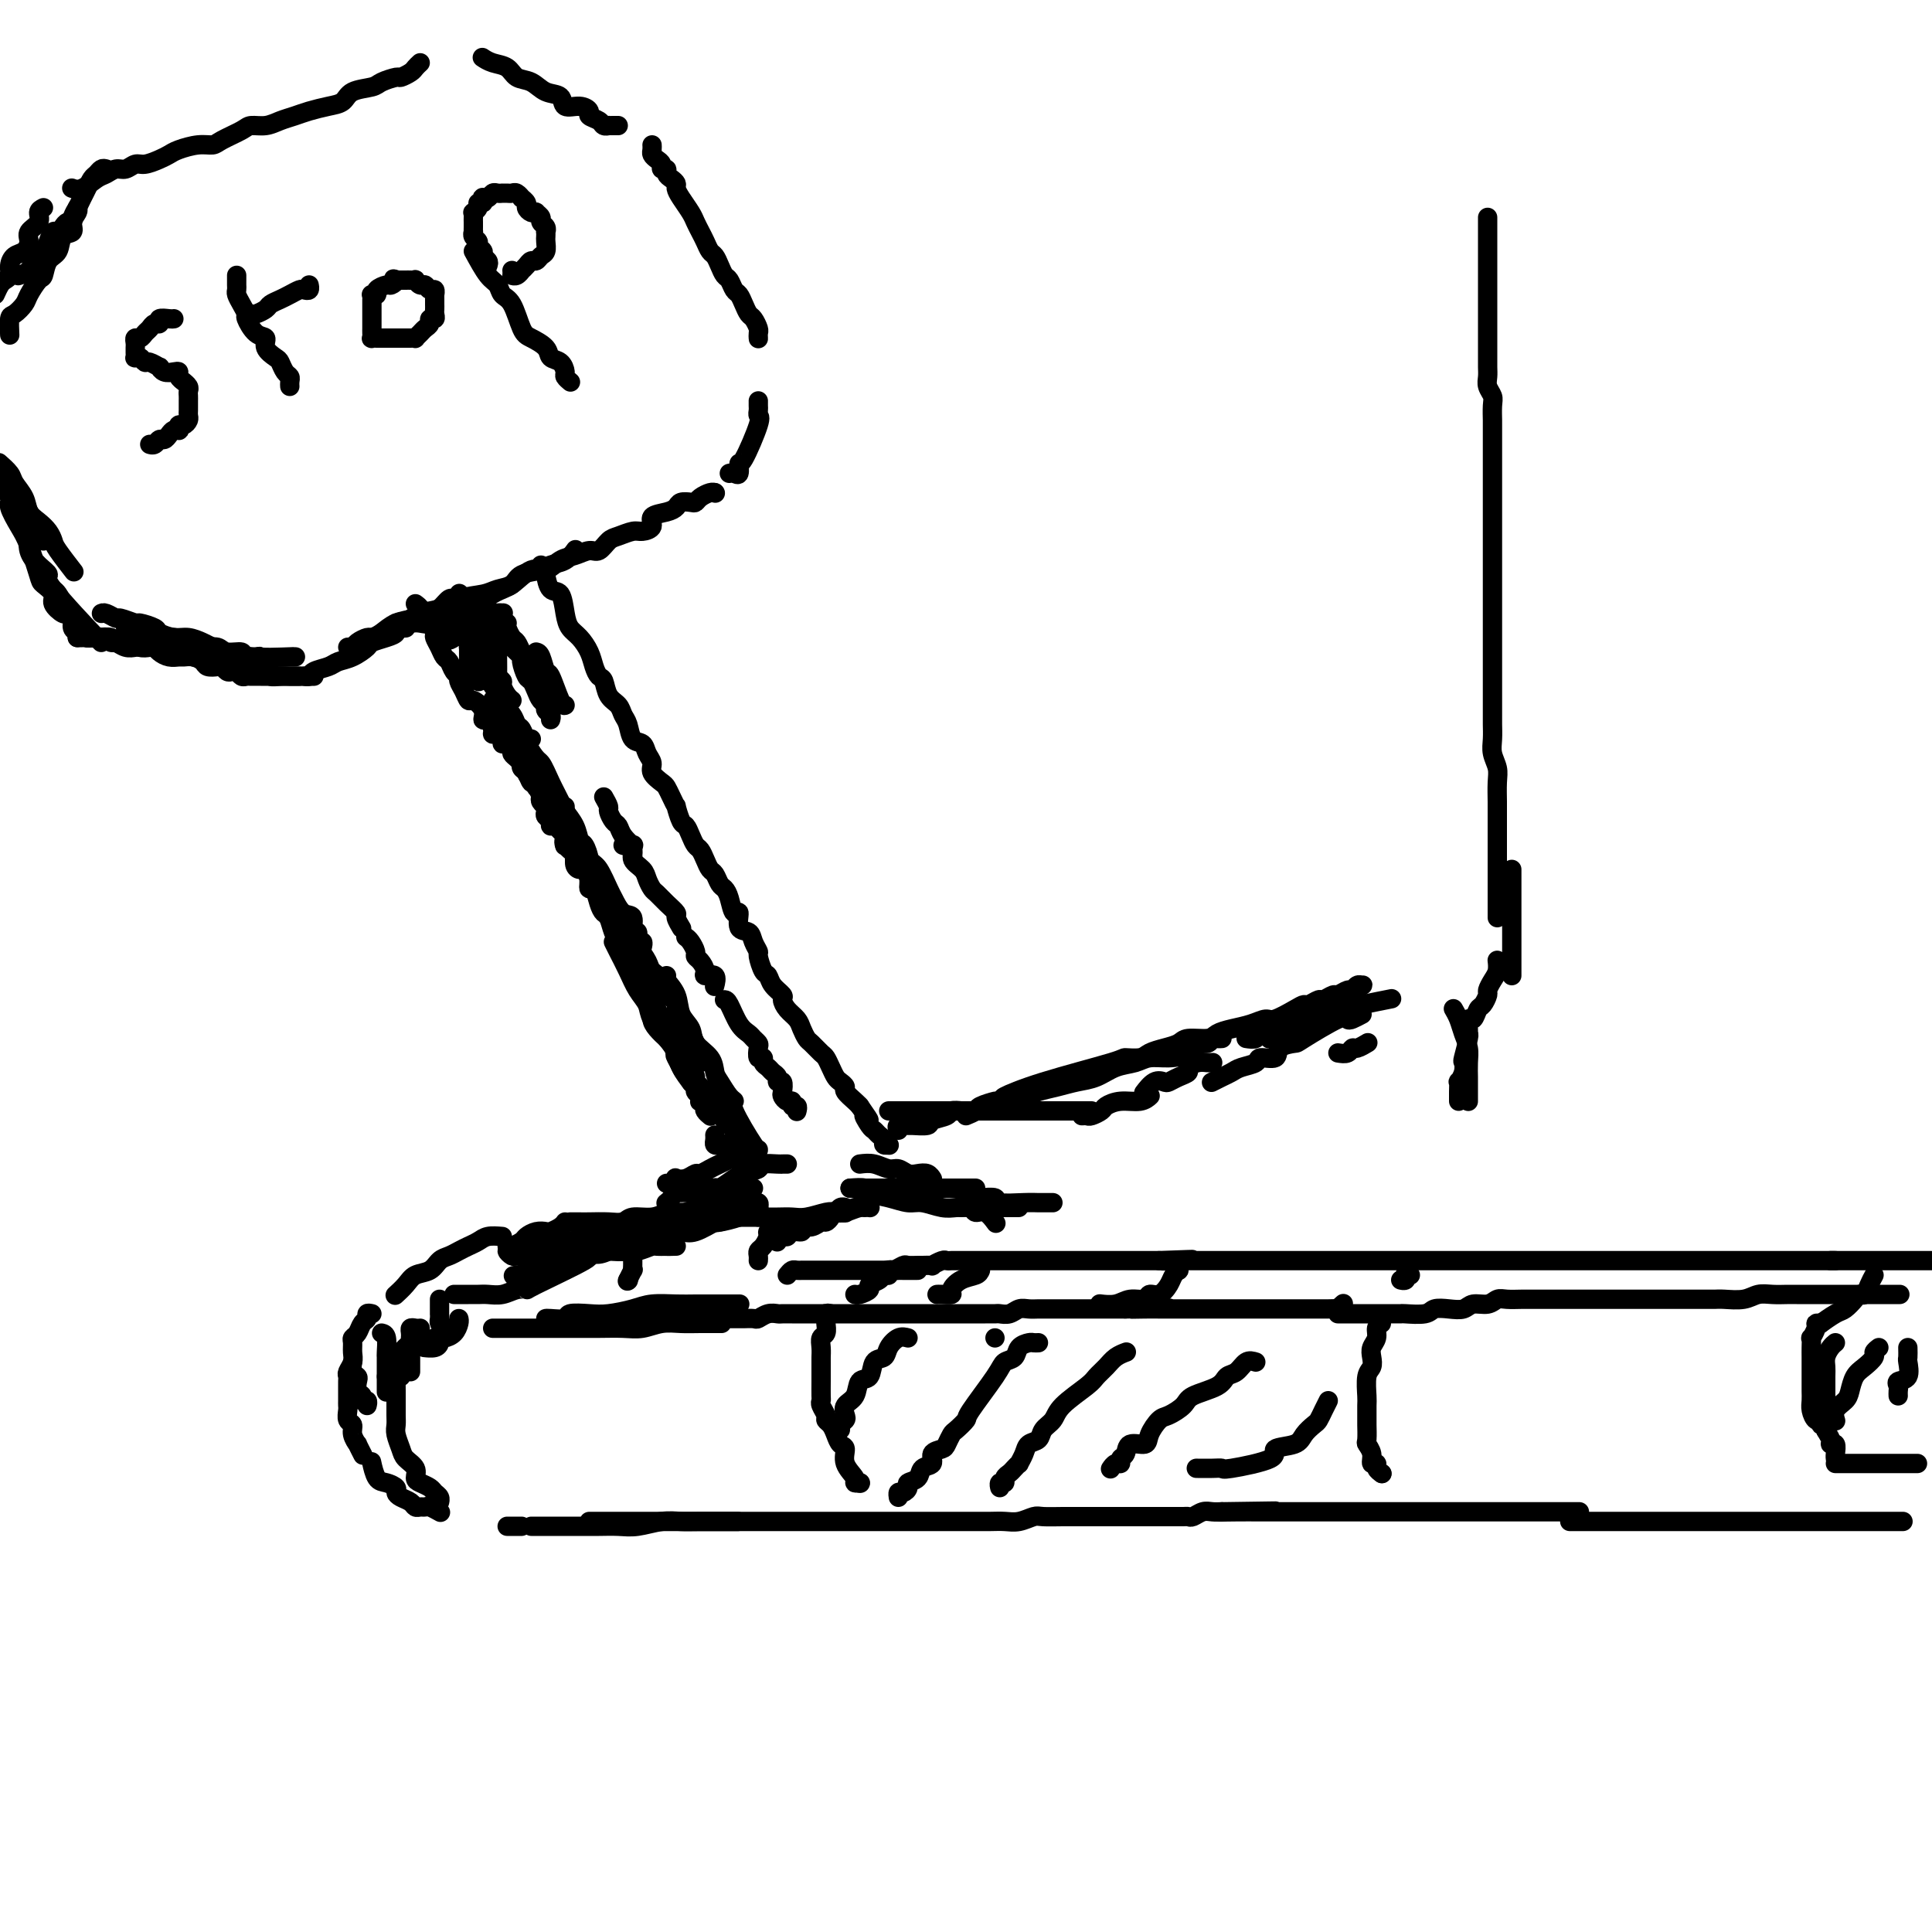 <svg viewBox='0 0 400 400' version='1.1' xmlns='http://www.w3.org/2000/svg' xmlns:xlink='http://www.w3.org/1999/xlink'><g fill='none' stroke='rgb(0,0,0)' stroke-width='4' stroke-linecap='round' stroke-linejoin='round'><path d='M179,250c-0.604,-0.112 -1.208,-0.223 -2,0c-0.792,0.223 -1.770,0.782 -2,1c-0.230,0.218 0.290,0.096 0,0c-0.290,-0.096 -1.390,-0.165 -2,0c-0.610,0.165 -0.732,0.565 -1,1c-0.268,0.435 -0.683,0.905 -1,1c-0.317,0.095 -0.537,-0.186 -1,0c-0.463,0.186 -1.171,0.838 -2,1c-0.829,0.162 -1.780,-0.168 -2,0c-0.220,0.168 0.291,0.833 0,1c-0.291,0.167 -1.385,-0.165 -2,0c-0.615,0.165 -0.753,0.828 -1,1c-0.247,0.172 -0.605,-0.146 -1,0c-0.395,0.146 -0.827,0.756 -1,1c-0.173,0.244 -0.086,0.122 0,0'/><path d='M157,261c0.022,-0.325 0.043,-0.650 0,-1c-0.043,-0.350 -0.151,-0.723 0,-1c0.151,-0.277 0.562,-0.456 1,-1c0.438,-0.544 0.902,-1.452 1,-2c0.098,-0.548 -0.170,-0.734 0,-1c0.170,-0.266 0.776,-0.610 1,-1c0.224,-0.390 0.064,-0.826 0,-1c-0.064,-0.174 -0.032,-0.087 0,0'/><path d='M157,252c-0.752,-0.000 -1.504,-0.000 -2,0c-0.496,0.000 -0.735,0.000 -1,0c-0.265,-0.000 -0.558,-0.000 -1,0c-0.442,0.000 -1.035,0.000 -2,0c-0.965,-0.000 -2.301,-0.000 -3,0c-0.699,0.000 -0.761,0.000 -1,0c-0.239,-0.000 -0.656,-0.000 -1,0c-0.344,0.000 -0.616,0.000 -1,0c-0.384,-0.000 -0.881,-0.001 -1,0c-0.119,0.001 0.141,0.004 0,0c-0.141,-0.004 -0.682,-0.015 -1,0c-0.318,0.015 -0.411,0.057 -1,0c-0.589,-0.057 -1.673,-0.211 -2,0c-0.327,0.211 0.104,0.788 0,1c-0.104,0.212 -0.744,0.061 -1,0c-0.256,-0.061 -0.128,-0.030 0,0'/><path d='M131,253c0.000,0.363 0.000,0.726 0,1c-0.000,0.274 -0.000,0.458 0,1c0.000,0.542 0.000,1.440 0,2c-0.000,0.560 -0.000,0.781 0,1c0.000,0.219 0.001,0.435 0,1c-0.001,0.565 -0.004,1.479 0,2c0.004,0.521 0.015,0.648 0,1c-0.015,0.352 -0.056,0.929 0,1c0.056,0.071 0.207,-0.366 0,0c-0.207,0.366 -0.774,1.533 -1,2c-0.226,0.467 -0.113,0.233 0,0'/><path d='M130,265c0.000,0.000 0.100,0.100 0.1,0.1'/><path d='M117,263c-0.322,-0.008 -0.644,-0.016 -1,0c-0.356,0.016 -0.745,0.056 -1,0c-0.255,-0.056 -0.376,-0.207 -2,0c-1.624,0.207 -4.750,0.774 -6,1c-1.250,0.226 -0.625,0.113 0,0'/><path d='M104,256c-1.089,-0.089 -2.179,-0.178 -3,0c-0.821,0.178 -1.375,0.624 -2,1c-0.625,0.376 -1.321,0.682 -2,1c-0.679,0.318 -1.340,0.648 -2,1c-0.660,0.352 -1.317,0.727 -2,1c-0.683,0.273 -1.392,0.445 -2,1c-0.608,0.555 -1.116,1.494 -2,2c-0.884,0.506 -2.144,0.579 -3,1c-0.856,0.421 -1.307,1.190 -2,2c-0.693,0.810 -1.626,1.660 -2,2c-0.374,0.340 -0.187,0.170 0,0'/><path d='M91,269c0.000,0.341 0.000,0.683 0,1c-0.000,0.317 -0.001,0.610 0,1c0.001,0.390 0.003,0.879 0,1c-0.003,0.121 -0.011,-0.125 0,0c0.011,0.125 0.042,0.622 0,1c-0.042,0.378 -0.155,0.637 0,1c0.155,0.363 0.580,0.828 1,1c0.420,0.172 0.834,0.049 1,0c0.166,-0.049 0.083,-0.025 0,0'/><path d='M113,273c0.087,-0.030 0.174,-0.060 1,0c0.826,0.060 2.391,0.209 3,0c0.609,-0.209 0.261,-0.778 1,-1c0.739,-0.222 2.564,-0.098 4,0c1.436,0.098 2.484,0.170 4,0c1.516,-0.170 3.501,-0.581 5,-1c1.499,-0.419 2.512,-0.844 4,-1c1.488,-0.156 3.450,-0.042 5,0c1.550,0.042 2.689,0.011 4,0c1.311,-0.011 2.795,-0.003 4,0c1.205,0.003 2.132,0.001 3,0c0.868,-0.001 1.677,-0.000 2,0c0.323,0.000 0.162,0.000 0,0'/><path d='M102,275c0.706,-0.000 1.412,-0.000 2,0c0.588,0.000 1.058,0.000 2,0c0.942,-0.000 2.355,-0.000 4,0c1.645,0.000 3.521,0.001 5,0c1.479,-0.001 2.562,-0.004 4,0c1.438,0.004 3.231,0.015 5,0c1.769,-0.015 3.515,-0.057 5,0c1.485,0.057 2.710,0.211 4,0c1.290,-0.211 2.644,-0.789 4,-1c1.356,-0.211 2.714,-0.057 4,0c1.286,0.057 2.500,0.015 4,0c1.500,-0.015 3.286,-0.004 4,0c0.714,0.004 0.357,0.002 0,0'/><path d='M132,273c0.334,0.000 0.667,0.000 1,0c0.333,-0.000 0.665,-0.000 1,0c0.335,0.000 0.671,0.000 1,0c0.329,-0.000 0.650,-0.000 1,0c0.350,0.000 0.727,0.000 1,0c0.273,-0.000 0.440,-0.000 1,0c0.560,0.000 1.511,0.000 2,0c0.489,-0.000 0.516,-0.000 1,0c0.484,0.000 1.424,0.000 3,0c1.576,-0.000 3.788,-0.000 5,0c1.212,0.000 1.423,0.001 2,0c0.577,-0.001 1.519,-0.004 2,0c0.481,0.004 0.500,0.015 1,0c0.500,-0.015 1.481,-0.057 2,0c0.519,0.057 0.577,0.211 1,0c0.423,-0.211 1.213,-0.789 2,-1c0.787,-0.211 1.573,-0.057 2,0c0.427,0.057 0.495,0.015 1,0c0.505,-0.015 1.447,-0.004 2,0c0.553,0.004 0.715,0.001 1,0c0.285,-0.001 0.691,-0.000 1,0c0.309,0.000 0.521,0.000 1,0c0.479,-0.000 1.227,-0.000 2,0c0.773,0.000 1.572,0.000 2,0c0.428,-0.000 0.485,-0.000 1,0c0.515,0.000 1.488,0.000 2,0c0.512,-0.000 0.565,-0.000 1,0c0.435,0.000 1.253,0.000 2,0c0.747,-0.000 1.422,-0.000 2,0c0.578,0.000 1.057,0.000 2,0c0.943,-0.000 2.349,-0.000 3,0c0.651,0.000 0.545,0.000 1,0c0.455,-0.000 1.469,-0.000 2,0c0.531,0.000 0.579,0.000 1,0c0.421,-0.000 1.216,-0.000 2,0c0.784,0.000 1.557,0.000 2,0c0.443,-0.000 0.555,-0.000 1,0c0.445,0.000 1.221,0.000 2,0c0.779,-0.000 1.559,-0.000 2,0c0.441,0.000 0.542,0.000 1,0c0.458,-0.000 1.274,-0.000 2,0c0.726,0.000 1.363,0.001 2,0c0.637,-0.001 1.273,-0.004 2,0c0.727,0.004 1.546,0.015 2,0c0.454,-0.015 0.544,-0.057 1,0c0.456,0.057 1.277,0.211 2,0c0.723,-0.211 1.349,-0.789 2,-1c0.651,-0.211 1.328,-0.057 2,0c0.672,0.057 1.340,0.015 2,0c0.660,-0.015 1.312,-0.004 2,0c0.688,0.004 1.411,0.001 2,0c0.589,-0.001 1.045,-0.000 2,0c0.955,0.000 2.410,0.000 3,0c0.590,-0.000 0.316,-0.000 1,0c0.684,0.000 2.328,0.000 3,0c0.672,-0.000 0.373,-0.000 1,0c0.627,0.000 2.179,0.000 3,0c0.821,-0.000 0.910,-0.000 1,0'/><path d='M233,271c16.282,-0.309 6.487,-0.083 3,0c-3.487,0.083 -0.666,0.022 1,0c1.666,-0.022 2.175,-0.006 3,0c0.825,0.006 1.964,0.002 2,0c0.036,-0.002 -1.033,-0.000 0,0c1.033,0.000 4.166,0.000 6,0c1.834,-0.000 2.367,-0.000 3,0c0.633,0.000 1.367,0.000 2,0c0.633,-0.000 1.167,-0.000 2,0c0.833,0.000 1.965,0.000 3,0c1.035,-0.000 1.971,-0.000 3,0c1.029,0.000 2.149,0.000 3,0c0.851,-0.000 1.433,-0.000 2,0c0.567,0.000 1.120,0.000 2,0c0.880,-0.000 2.086,-0.000 3,0c0.914,0.000 1.536,0.001 2,0c0.464,-0.001 0.769,-0.004 1,0c0.231,0.004 0.388,0.015 1,0c0.612,-0.015 1.680,-0.056 2,0c0.320,0.056 -0.106,0.207 0,0c0.106,-0.207 0.745,-0.774 1,-1c0.255,-0.226 0.128,-0.113 0,0'/><path d='M86,275c-0.423,-0.079 -0.845,-0.158 -1,0c-0.155,0.158 -0.041,0.553 0,1c0.041,0.447 0.011,0.945 0,1c-0.011,0.055 -0.003,-0.332 0,0c0.003,0.332 0.001,1.385 0,2c-0.001,0.615 -0.000,0.792 0,1c0.000,0.208 0.000,0.448 0,1c-0.000,0.552 -0.000,1.418 0,2c0.000,0.582 0.000,0.881 0,1c-0.000,0.119 -0.000,0.060 0,0'/><path d='M77,272c-0.447,-0.097 -0.894,-0.195 -1,0c-0.106,0.195 0.129,0.681 0,1c-0.129,0.319 -0.623,0.470 -1,1c-0.377,0.530 -0.636,1.440 -1,2c-0.364,0.560 -0.833,0.770 -1,1c-0.167,0.230 -0.031,0.481 0,1c0.031,0.519 -0.044,1.305 0,2c0.044,0.695 0.208,1.298 0,2c-0.208,0.702 -0.788,1.501 -1,2c-0.212,0.499 -0.057,0.697 0,1c0.057,0.303 0.015,0.711 0,1c-0.015,0.289 -0.004,0.457 0,1c0.004,0.543 -0.000,1.459 0,2c0.000,0.541 0.004,0.708 0,1c-0.004,0.292 -0.016,0.711 0,1c0.016,0.289 0.061,0.450 0,1c-0.061,0.550 -0.228,1.490 0,2c0.228,0.510 0.849,0.589 1,1c0.151,0.411 -0.170,1.154 0,2c0.170,0.846 0.829,1.794 1,2c0.171,0.206 -0.146,-0.329 0,0c0.146,0.329 0.756,1.523 1,2c0.244,0.477 0.122,0.239 0,0'/><path d='M77,303c-0.069,-0.316 -0.138,-0.632 0,0c0.138,0.632 0.484,2.211 1,3c0.516,0.789 1.203,0.789 2,1c0.797,0.211 1.705,0.635 2,1c0.295,0.365 -0.023,0.672 0,1c0.023,0.328 0.388,0.677 1,1c0.612,0.323 1.472,0.622 2,1c0.528,0.378 0.723,0.837 1,1c0.277,0.163 0.635,0.030 1,0c0.365,-0.030 0.737,0.044 1,0c0.263,-0.044 0.417,-0.204 1,0c0.583,0.204 1.595,0.773 2,1c0.405,0.227 0.202,0.114 0,0'/><path d='M105,316c0.339,0.000 0.679,0.000 1,0c0.321,0.000 0.625,0.000 1,0c0.375,0.000 0.821,0.000 1,0c0.179,0.000 0.089,0.000 0,0'/><path d='M110,316c0.797,0.000 1.595,0.000 2,0c0.405,-0.000 0.418,-0.000 1,0c0.582,0.000 1.732,0.001 3,0c1.268,-0.001 2.653,-0.004 4,0c1.347,0.004 2.657,0.015 4,0c1.343,-0.015 2.718,-0.057 4,0c1.282,0.057 2.471,0.211 4,0c1.529,-0.211 3.399,-0.789 5,-1c1.601,-0.211 2.934,-0.057 4,0c1.066,0.057 1.864,0.015 4,0c2.136,-0.015 5.610,-0.004 7,0c1.390,0.004 0.695,0.002 0,0'/><path d='M122,315c0.752,0.000 1.505,0.000 2,0c0.495,0.000 0.733,0.000 1,0c0.267,0.000 0.563,0.000 1,0c0.437,0.000 1.013,0.000 2,0c0.987,0.000 2.384,0.000 3,0c0.616,0.000 0.452,0.000 1,0c0.548,-0.000 1.809,0.000 3,0c1.191,0.000 2.313,0.000 3,0c0.687,0.000 0.941,0.000 2,0c1.059,0.000 2.925,0.000 4,0c1.075,0.000 1.359,0.000 2,0c0.641,0.000 1.640,-0.000 3,0c1.360,0.000 3.080,0.000 4,0c0.920,0.000 1.040,0.000 2,0c0.960,0.000 2.761,0.000 4,0c1.239,0.000 1.916,0.000 3,0c1.084,0.000 2.573,-0.000 4,0c1.427,0.000 2.791,0.000 4,0c1.209,-0.000 2.263,-0.000 3,0c0.737,0.000 1.157,0.000 2,0c0.843,-0.000 2.109,-0.000 3,0c0.891,0.000 1.408,0.000 2,0c0.592,-0.000 1.258,-0.000 2,0c0.742,0.000 1.560,0.000 2,0c0.440,-0.000 0.502,-0.000 1,0c0.498,0.000 1.433,0.000 2,0c0.567,-0.000 0.767,-0.000 1,0c0.233,0.000 0.501,0.000 1,0c0.499,-0.000 1.231,-0.000 2,0c0.769,0.000 1.575,0.000 2,0c0.425,-0.000 0.469,-0.000 1,0c0.531,0.000 1.549,0.000 2,0c0.451,-0.000 0.336,-0.000 1,0c0.664,0.000 2.106,0.001 3,0c0.894,-0.001 1.241,-0.004 2,0c0.759,0.004 1.931,0.015 3,0c1.069,-0.015 2.036,-0.057 3,0c0.964,0.057 1.925,0.211 3,0c1.075,-0.211 2.265,-0.789 3,-1c0.735,-0.211 1.015,-0.057 2,0c0.985,0.057 2.676,0.015 4,0c1.324,-0.015 2.280,-0.004 3,0c0.720,0.004 1.203,0.001 2,0c0.797,-0.001 1.906,-0.000 3,0c1.094,0.000 2.172,0.000 3,0c0.828,-0.000 1.404,-0.000 2,0c0.596,0.000 1.210,0.000 2,0c0.790,-0.000 1.756,0.000 2,0c0.244,-0.000 -0.234,-0.000 0,0c0.234,0.000 1.180,0.000 2,0c0.820,-0.000 1.515,-0.000 2,0c0.485,0.000 0.759,0.001 1,0c0.241,-0.001 0.449,-0.004 1,0c0.551,0.004 1.446,0.015 2,0c0.554,-0.015 0.767,-0.057 1,0c0.233,0.057 0.485,0.211 1,0c0.515,-0.211 1.292,-0.788 2,-1c0.708,-0.212 1.345,-0.061 2,0c0.655,0.061 1.327,0.030 2,0'/><path d='M253,313c20.722,-0.309 7.026,-0.083 2,0c-5.026,0.083 -1.383,0.022 1,0c2.383,-0.022 3.506,-0.006 4,0c0.494,0.006 0.358,0.002 1,0c0.642,-0.002 2.063,-0.000 3,0c0.937,0.000 1.392,0.000 2,0c0.608,-0.000 1.370,-0.000 2,0c0.630,0.000 1.127,0.000 2,0c0.873,-0.000 2.121,-0.000 3,0c0.879,0.000 1.390,0.000 2,0c0.610,-0.000 1.318,-0.000 2,0c0.682,0.000 1.337,0.000 2,0c0.663,-0.000 1.332,-0.000 2,0c0.668,0.000 1.334,0.000 2,0c0.666,-0.000 1.333,-0.000 2,0c0.667,0.000 1.333,0.000 2,0c0.667,-0.000 1.333,-0.000 2,0c0.667,0.000 1.333,0.000 2,0c0.667,-0.000 1.333,-0.000 2,0c0.667,0.000 1.335,0.000 2,0c0.665,-0.000 1.328,-0.000 2,0c0.672,0.000 1.353,0.000 2,0c0.647,-0.000 1.261,-0.000 2,0c0.739,0.000 1.604,0.000 2,0c0.396,0.000 0.322,0.000 1,0c0.678,0.000 2.107,0.000 3,0c0.893,0.000 1.250,0.000 2,0c0.750,0.000 1.892,0.000 3,0c1.108,0.000 2.181,0.000 3,0c0.819,0.000 1.384,0.000 2,0c0.616,0.000 1.282,0.000 2,0c0.718,0.000 1.489,0.000 2,0c0.511,0.000 0.763,0.000 1,0c0.237,0.000 0.460,0.000 1,0c0.540,0.000 1.399,0.000 2,0c0.601,0.000 0.945,0.000 1,0c0.055,0.000 -0.177,0.000 0,0c0.177,0.000 0.765,0.000 1,0c0.235,0.000 0.118,0.000 0,0'/><path d='M206,277c0.000,0.000 0.000,0.000 0,0c0.000,0.000 0.000,0.000 0,0'/><path d='M163,264c0.342,-0.423 0.683,-0.845 1,-1c0.317,-0.155 0.609,-0.041 1,0c0.391,0.041 0.882,0.011 1,0c0.118,-0.011 -0.137,-0.003 0,0c0.137,0.003 0.666,0.001 1,0c0.334,-0.001 0.475,-0.000 1,0c0.525,0.000 1.435,0.000 2,0c0.565,-0.000 0.784,-0.000 1,0c0.216,0.000 0.429,0.000 1,0c0.571,-0.000 1.499,-0.000 2,0c0.501,0.000 0.576,0.000 1,0c0.424,-0.000 1.199,-0.000 2,0c0.801,0.000 1.628,0.001 2,0c0.372,-0.001 0.289,-0.004 1,0c0.711,0.004 2.217,0.015 3,0c0.783,-0.015 0.844,-0.057 1,0c0.156,0.057 0.408,0.211 1,0c0.592,-0.211 1.526,-0.789 2,-1c0.474,-0.211 0.489,-0.056 1,0c0.511,0.056 1.517,0.011 2,0c0.483,-0.011 0.444,0.011 1,0c0.556,-0.011 1.707,-0.056 2,0c0.293,0.056 -0.273,0.211 0,0c0.273,-0.211 1.386,-0.789 2,-1c0.614,-0.211 0.728,-0.057 1,0c0.272,0.057 0.703,0.015 1,0c0.297,-0.015 0.461,-0.004 1,0c0.539,0.004 1.452,0.001 2,0c0.548,-0.001 0.729,-0.000 1,0c0.271,0.000 0.631,0.000 1,0c0.369,-0.000 0.746,-0.000 1,0c0.254,0.000 0.386,0.000 1,0c0.614,-0.000 1.709,-0.000 2,0c0.291,0.000 -0.221,0.000 0,0c0.221,-0.000 1.176,-0.000 2,0c0.824,0.000 1.517,0.000 2,0c0.483,-0.000 0.756,-0.000 1,0c0.244,0.000 0.460,0.000 1,0c0.540,-0.000 1.405,-0.000 2,0c0.595,0.000 0.918,0.000 1,0c0.082,-0.000 -0.079,-0.000 0,0c0.079,0.000 0.398,0.000 1,0c0.602,-0.000 1.489,-0.000 2,0c0.511,0.000 0.648,0.000 1,0c0.352,-0.000 0.921,-0.000 1,0c0.079,0.000 -0.331,0.000 0,0c0.331,0.000 1.402,0.000 2,0c0.598,0.000 0.723,0.000 1,0c0.277,0.000 0.707,0.000 1,0c0.293,0.000 0.450,0.000 1,0c0.550,0.000 1.495,0.000 2,0c0.505,0.000 0.572,0.000 1,0c0.428,0.000 1.218,0.000 2,0c0.782,0.000 1.557,0.000 2,0c0.443,0.000 0.555,0.000 1,0c0.445,0.000 1.222,0.000 2,0c0.778,0.000 1.556,0.000 2,0c0.444,0.000 0.556,0.000 1,0c0.444,0.000 1.222,0.000 2,0'/><path d='M240,261c12.352,-0.464 4.731,-0.124 2,0c-2.731,0.124 -0.573,0.033 1,0c1.573,-0.033 2.562,-0.009 3,0c0.438,0.009 0.325,0.002 1,0c0.675,-0.002 2.140,-0.001 3,0c0.860,0.001 1.117,0.000 2,0c0.883,-0.000 2.391,-0.000 3,0c0.609,0.000 0.318,0.000 1,0c0.682,-0.000 2.336,-0.000 3,0c0.664,0.000 0.338,0.000 1,0c0.662,-0.000 2.313,-0.000 3,0c0.687,0.000 0.411,0.000 1,0c0.589,-0.000 2.044,-0.000 3,0c0.956,0.000 1.412,0.000 2,0c0.588,-0.000 1.309,-0.000 2,0c0.691,0.000 1.354,0.000 2,0c0.646,-0.000 1.276,-0.000 2,0c0.724,0.000 1.541,0.000 2,0c0.459,-0.000 0.561,-0.000 1,0c0.439,0.000 1.216,0.000 2,0c0.784,-0.000 1.575,-0.000 2,0c0.425,0.000 0.484,0.000 1,0c0.516,-0.000 1.489,-0.000 2,0c0.511,0.000 0.560,0.000 1,0c0.440,0.000 1.273,0.000 2,0c0.727,0.000 1.350,0.000 2,0c0.650,0.000 1.329,0.000 2,0c0.671,0.000 1.335,0.000 2,0c0.665,0.000 1.333,0.000 2,0c0.667,0.000 1.334,0.000 2,0c0.666,0.000 1.332,0.000 2,0c0.668,0.000 1.338,0.000 2,0c0.662,0.000 1.317,0.000 2,0c0.683,0.000 1.394,0.000 2,0c0.606,0.000 1.107,0.000 2,0c0.893,0.000 2.179,0.000 3,0c0.821,0.000 1.179,0.000 2,0c0.821,0.000 2.107,0.000 3,0c0.893,0.000 1.394,0.000 2,0c0.606,0.000 1.316,0.000 2,0c0.684,0.000 1.342,0.000 2,0c0.658,0.000 1.318,0.000 2,0c0.682,0.000 1.388,0.000 2,0c0.612,0.000 1.130,0.000 2,0c0.870,0.000 2.091,0.000 3,0c0.909,0.000 1.506,0.000 2,0c0.494,0.000 0.885,0.000 2,0c1.115,0.000 2.954,0.000 4,0c1.046,0.000 1.299,0.000 2,0c0.701,0.000 1.851,0.000 3,0c1.149,0.000 2.299,0.000 3,0c0.701,0.000 0.954,0.000 2,0c1.046,0.000 2.884,0.000 4,0c1.116,0.000 1.509,0.000 2,0c0.491,0.000 1.079,0.000 2,0c0.921,0.000 2.175,0.000 3,0c0.825,0.000 1.222,0.000 2,0c0.778,0.000 1.936,0.000 3,0c1.064,0.000 2.034,0.000 3,0c0.966,0.000 1.929,0.000 3,0c1.071,0.000 2.250,0.000 3,0c0.750,0.000 1.071,0.000 2,0c0.929,0.000 2.464,0.000 4,0'/><path d='M380,261c21.729,0.000 6.053,0.000 1,0c-5.053,0.000 0.519,0.000 3,0c2.481,0.000 1.872,0.000 2,0c0.128,0.000 0.994,0.000 2,0c1.006,0.000 2.153,0.000 3,0c0.847,0.000 1.396,0.000 2,0c0.604,0.000 1.265,0.000 2,0c0.735,0.000 1.544,0.000 2,0c0.456,0.000 0.559,0.000 1,0c0.441,0.000 1.221,0.000 2,0'/><path d='M277,272c0.222,-0.000 0.444,-0.000 1,0c0.556,0.000 1.448,0.000 2,0c0.552,-0.000 0.766,-0.000 1,0c0.234,0.000 0.487,0.000 1,0c0.513,-0.000 1.286,-0.000 2,0c0.714,0.000 1.368,0.001 2,0c0.632,-0.001 1.243,-0.004 2,0c0.757,0.004 1.662,0.015 2,0c0.338,-0.015 0.111,-0.055 1,0c0.889,0.055 2.894,0.207 4,0c1.106,-0.207 1.311,-0.772 2,-1c0.689,-0.228 1.861,-0.117 3,0c1.139,0.117 2.243,0.242 3,0c0.757,-0.242 1.165,-0.849 2,-1c0.835,-0.151 2.097,0.156 3,0c0.903,-0.156 1.448,-0.774 2,-1c0.552,-0.226 1.111,-0.061 2,0c0.889,0.061 2.107,0.016 3,0c0.893,-0.016 1.460,-0.004 2,0c0.540,0.004 1.055,0.001 2,0c0.945,-0.001 2.322,-0.000 3,0c0.678,0.000 0.656,0.000 1,0c0.344,-0.000 1.055,-0.000 2,0c0.945,0.000 2.125,0.000 3,0c0.875,-0.000 1.444,-0.000 2,0c0.556,0.000 1.098,0.000 2,0c0.902,-0.000 2.166,-0.000 3,0c0.834,0.000 1.240,0.000 2,0c0.760,-0.000 1.873,-0.000 3,0c1.127,0.000 2.266,0.000 3,0c0.734,-0.000 1.062,-0.000 2,0c0.938,0.000 2.484,0.001 4,0c1.516,-0.001 3.000,-0.004 4,0c1.000,0.004 1.516,0.015 2,0c0.484,-0.015 0.934,-0.057 2,0c1.066,0.057 2.746,0.211 4,0c1.254,-0.211 2.082,-0.789 3,-1c0.918,-0.211 1.927,-0.057 3,0c1.073,0.057 2.211,0.015 3,0c0.789,-0.015 1.228,-0.004 2,0c0.772,0.004 1.877,0.001 3,0c1.123,-0.001 2.263,-0.000 3,0c0.737,0.000 1.070,0.000 2,0c0.930,-0.000 2.456,-0.000 4,0c1.544,0.000 3.104,0.000 4,0c0.896,-0.000 1.126,-0.000 2,0c0.874,0.000 2.393,0.000 3,0c0.607,-0.000 0.304,-0.000 0,0'/><path d='M190,263c-0.303,-0.000 -0.606,-0.000 -1,0c-0.394,0.000 -0.879,0.000 -1,0c-0.121,-0.000 0.121,-0.001 0,0c-0.121,0.001 -0.606,0.004 -1,0c-0.394,-0.004 -0.697,-0.016 -1,0c-0.303,0.016 -0.605,0.060 -1,0c-0.395,-0.060 -0.885,-0.223 -1,0c-0.115,0.223 0.143,0.833 0,1c-0.143,0.167 -0.686,-0.109 -1,0c-0.314,0.109 -0.400,0.604 -1,1c-0.600,0.396 -1.716,0.695 -2,1c-0.284,0.305 0.264,0.618 0,1c-0.264,0.382 -1.339,0.834 -2,1c-0.661,0.166 -0.909,0.045 -1,0c-0.091,-0.045 -0.026,-0.013 0,0c0.026,0.013 0.013,0.006 0,0'/><path d='M172,272c-0.425,-0.098 -0.850,-0.196 -1,0c-0.150,0.196 -0.026,0.685 0,1c0.026,0.315 -0.046,0.456 0,1c0.046,0.544 0.208,1.493 0,2c-0.208,0.507 -0.788,0.573 -1,1c-0.212,0.427 -0.057,1.215 0,2c0.057,0.785 0.015,1.566 0,2c-0.015,0.434 -0.004,0.522 0,1c0.004,0.478 -0.000,1.345 0,2c0.000,0.655 0.004,1.096 0,2c-0.004,0.904 -0.016,2.270 0,3c0.016,0.730 0.060,0.825 0,1c-0.060,0.175 -0.223,0.431 0,1c0.223,0.569 0.833,1.452 1,2c0.167,0.548 -0.109,0.761 0,1c0.109,0.239 0.601,0.503 1,1c0.399,0.497 0.703,1.225 1,2c0.297,0.775 0.586,1.595 1,2c0.414,0.405 0.952,0.396 1,1c0.048,0.604 -0.393,1.822 0,3c0.393,1.178 1.621,2.316 2,3c0.379,0.684 -0.090,0.915 0,1c0.090,0.085 0.740,0.024 1,0c0.260,-0.024 0.130,-0.012 0,0'/><path d='M178,307c0.000,0.000 0.100,0.100 0.1,0.1'/><path d='M292,264c-0.415,0.030 -0.829,0.061 -1,0c-0.171,-0.061 -0.097,-0.212 0,0c0.097,0.212 0.219,0.788 0,1c-0.219,0.212 -0.777,0.061 -1,0c-0.223,-0.061 -0.112,-0.030 0,0'/><path d='M286,274c-0.452,0.244 -0.905,0.489 -1,1c-0.095,0.511 0.167,1.290 0,2c-0.167,0.710 -0.763,1.353 -1,2c-0.237,0.647 -0.116,1.299 0,2c0.116,0.701 0.227,1.453 0,2c-0.227,0.547 -0.793,0.890 -1,2c-0.207,1.110 -0.055,2.988 0,4c0.055,1.012 0.014,1.160 0,2c-0.014,0.840 0.000,2.374 0,3c-0.000,0.626 -0.015,0.343 0,1c0.015,0.657 0.061,2.252 0,3c-0.061,0.748 -0.227,0.648 0,1c0.227,0.352 0.849,1.156 1,2c0.151,0.844 -0.170,1.729 0,2c0.170,0.271 0.829,-0.072 1,0c0.171,0.072 -0.146,0.558 0,1c0.146,0.442 0.756,0.841 1,1c0.244,0.159 0.122,0.080 0,0'/><path d='M286,305c0.000,0.000 0.100,0.100 0.1,0.1'/><path d='M188,277c-0.634,-0.168 -1.268,-0.335 -2,0c-0.732,0.335 -1.562,1.173 -2,2c-0.438,0.827 -0.483,1.643 -1,2c-0.517,0.357 -1.505,0.255 -2,1c-0.495,0.745 -0.497,2.336 -1,3c-0.503,0.664 -1.507,0.402 -2,1c-0.493,0.598 -0.476,2.058 -1,3c-0.524,0.942 -1.591,1.366 -2,2c-0.409,0.634 -0.162,1.476 0,2c0.162,0.524 0.239,0.728 0,1c-0.239,0.272 -0.795,0.612 -1,1c-0.205,0.388 -0.059,0.825 0,1c0.059,0.175 0.029,0.087 0,0'/><path d='M215,278c-0.366,0.016 -0.732,0.031 -1,0c-0.268,-0.031 -0.439,-0.109 -1,0c-0.561,0.109 -1.514,0.404 -2,1c-0.486,0.596 -0.507,1.492 -1,2c-0.493,0.508 -1.459,0.626 -2,1c-0.541,0.374 -0.655,1.002 -2,3c-1.345,1.998 -3.919,5.365 -5,7c-1.081,1.635 -0.670,1.538 -1,2c-0.330,0.462 -1.403,1.485 -2,2c-0.597,0.515 -0.718,0.523 -1,1c-0.282,0.477 -0.724,1.422 -1,2c-0.276,0.578 -0.387,0.789 -1,1c-0.613,0.211 -1.727,0.424 -2,1c-0.273,0.576 0.296,1.516 0,2c-0.296,0.484 -1.455,0.512 -2,1c-0.545,0.488 -0.475,1.436 -1,2c-0.525,0.564 -1.643,0.743 -2,1c-0.357,0.257 0.048,0.591 0,1c-0.048,0.409 -0.549,0.893 -1,1c-0.451,0.107 -0.852,-0.164 -1,0c-0.148,0.164 -0.042,0.761 0,1c0.042,0.239 0.021,0.119 0,0'/><path d='M233,280c0.180,-0.066 0.361,-0.133 0,0c-0.361,0.133 -1.263,0.465 -2,1c-0.737,0.535 -1.310,1.274 -2,2c-0.690,0.726 -1.498,1.440 -2,2c-0.502,0.560 -0.697,0.966 -2,2c-1.303,1.034 -3.715,2.696 -5,4c-1.285,1.304 -1.443,2.250 -2,3c-0.557,0.750 -1.512,1.305 -2,2c-0.488,0.695 -0.508,1.530 -1,2c-0.492,0.470 -1.455,0.574 -2,1c-0.545,0.426 -0.670,1.175 -1,2c-0.330,0.825 -0.863,1.726 -1,2c-0.137,0.274 0.122,-0.080 0,0c-0.122,0.080 -0.625,0.595 -1,1c-0.375,0.405 -0.622,0.701 -1,1c-0.378,0.299 -0.886,0.602 -1,1c-0.114,0.398 0.165,0.890 0,1c-0.165,0.110 -0.775,-0.163 -1,0c-0.225,0.163 -0.064,0.761 0,1c0.064,0.239 0.032,0.120 0,0'/><path d='M260,282c-0.673,-0.209 -1.347,-0.418 -2,0c-0.653,0.418 -1.286,1.462 -2,2c-0.714,0.538 -1.507,0.568 -2,1c-0.493,0.432 -0.684,1.266 -2,2c-1.316,0.734 -3.757,1.369 -5,2c-1.243,0.631 -1.286,1.259 -2,2c-0.714,0.741 -2.097,1.594 -3,2c-0.903,0.406 -1.327,0.364 -2,1c-0.673,0.636 -1.596,1.949 -2,3c-0.404,1.051 -0.290,1.841 -1,2c-0.710,0.159 -2.246,-0.312 -3,0c-0.754,0.312 -0.728,1.408 -1,2c-0.272,0.592 -0.844,0.681 -1,1c-0.156,0.319 0.102,0.869 0,1c-0.102,0.131 -0.566,-0.157 -1,0c-0.434,0.157 -0.838,0.759 -1,1c-0.162,0.241 -0.081,0.120 0,0'/><path d='M275,290c-0.325,0.637 -0.651,1.274 -1,2c-0.349,0.726 -0.723,1.542 -1,2c-0.277,0.458 -0.459,0.559 -1,1c-0.541,0.441 -1.441,1.222 -2,2c-0.559,0.778 -0.775,1.553 -2,2c-1.225,0.447 -3.457,0.565 -4,1c-0.543,0.435 0.604,1.188 -1,2c-1.604,0.812 -5.957,1.682 -8,2c-2.043,0.318 -1.774,0.085 -2,0c-0.226,-0.085 -0.945,-0.023 -2,0c-1.055,0.023 -2.444,0.007 -3,0c-0.556,-0.007 -0.278,-0.003 0,0'/><path d='M203,263c-0.147,0.362 -0.295,0.724 -1,1c-0.705,0.276 -1.968,0.466 -3,1c-1.032,0.534 -1.832,1.411 -2,2c-0.168,0.589 0.295,0.890 0,1c-0.295,0.110 -1.349,0.030 -2,0c-0.651,-0.030 -0.900,-0.008 -1,0c-0.100,0.008 -0.050,0.004 0,0'/><path d='M244,261c0.007,0.304 0.014,0.609 0,1c-0.014,0.391 -0.048,0.869 0,1c0.048,0.131 0.177,-0.085 0,0c-0.177,0.085 -0.662,0.472 -1,1c-0.338,0.528 -0.531,1.198 -1,2c-0.469,0.802 -1.216,1.735 -2,2c-0.784,0.265 -1.605,-0.139 -2,0c-0.395,0.139 -0.366,0.822 -1,1c-0.634,0.178 -1.933,-0.148 -3,0c-1.067,0.148 -1.903,0.771 -3,1c-1.097,0.229 -2.456,0.066 -3,0c-0.544,-0.066 -0.272,-0.033 0,0'/><path d='M87,275c-0.436,0.325 -0.872,0.650 -1,1c-0.128,0.350 0.053,0.727 0,1c-0.053,0.273 -0.340,0.444 -1,1c-0.660,0.556 -1.694,1.496 -2,2c-0.306,0.504 0.114,0.572 0,1c-0.114,0.428 -0.763,1.216 -1,2c-0.237,0.784 -0.064,1.565 0,2c0.064,0.435 0.017,0.525 0,1c-0.017,0.475 -0.006,1.333 0,2c0.006,0.667 0.005,1.141 0,2c-0.005,0.859 -0.014,2.103 0,3c0.014,0.897 0.050,1.447 0,2c-0.050,0.553 -0.186,1.107 0,2c0.186,0.893 0.693,2.123 1,3c0.307,0.877 0.415,1.401 1,2c0.585,0.599 1.648,1.274 2,2c0.352,0.726 -0.007,1.504 0,2c0.007,0.496 0.380,0.711 1,1c0.620,0.289 1.487,0.652 2,1c0.513,0.348 0.674,0.681 1,1c0.326,0.319 0.819,0.624 1,1c0.181,0.376 0.052,0.822 0,1c-0.052,0.178 -0.026,0.089 0,0'/><path d='M73,282c-0.111,0.748 -0.222,1.495 0,2c0.222,0.505 0.776,0.766 1,1c0.224,0.234 0.116,0.440 0,1c-0.116,0.560 -0.241,1.474 0,2c0.241,0.526 0.849,0.663 1,1c0.151,0.337 -0.155,0.874 0,1c0.155,0.126 0.773,-0.158 1,0c0.227,0.158 0.065,0.760 0,1c-0.065,0.240 -0.032,0.120 0,0'/><path d='M79,276c0.423,0.101 0.845,0.202 1,1c0.155,0.798 0.041,2.293 0,3c-0.041,0.707 -0.011,0.628 0,1c0.011,0.372 0.003,1.196 0,2c-0.003,0.804 -0.001,1.587 0,2c0.001,0.413 0.000,0.457 0,1c-0.000,0.543 -0.000,1.584 0,2c0.000,0.416 0.000,0.208 0,0'/><path d='M80,285c0.339,0.000 0.679,0.000 1,0c0.321,0.000 0.625,0.000 1,0c0.375,0.000 0.821,0.000 1,0c0.179,0.000 0.089,0.000 0,0'/><path d='M377,274c-0.453,-0.049 -0.906,-0.098 -1,0c-0.094,0.098 0.171,0.343 0,1c-0.171,0.657 -0.778,1.727 -1,2c-0.222,0.273 -0.060,-0.250 0,0c0.060,0.250 0.016,1.274 0,2c-0.016,0.726 -0.004,1.153 0,2c0.004,0.847 0.000,2.113 0,3c-0.000,0.887 0.003,1.394 0,2c-0.003,0.606 -0.011,1.310 0,2c0.011,0.690 0.040,1.366 0,2c-0.040,0.634 -0.151,1.227 0,2c0.151,0.773 0.562,1.728 1,2c0.438,0.272 0.902,-0.137 1,0c0.098,0.137 -0.170,0.820 0,1c0.170,0.180 0.776,-0.144 1,0c0.224,0.144 0.064,0.755 0,1c-0.064,0.245 -0.032,0.122 0,0'/><path d='M380,278c-0.309,0.248 -0.619,0.496 -1,1c-0.381,0.504 -0.834,1.265 -1,2c-0.166,0.735 -0.044,1.443 0,2c0.044,0.557 0.011,0.964 0,2c-0.011,1.036 0.001,2.701 0,4c-0.001,1.299 -0.015,2.233 0,3c0.015,0.767 0.060,1.367 0,2c-0.060,0.633 -0.226,1.301 0,2c0.226,0.699 0.845,1.431 1,2c0.155,0.569 -0.155,0.976 0,1c0.155,0.024 0.773,-0.334 1,0c0.227,0.334 0.061,1.359 0,2c-0.061,0.641 -0.017,0.897 0,1c0.017,0.103 0.009,0.051 0,0'/><path d='M380,303c0.358,0.000 0.717,0.000 1,0c0.283,0.000 0.491,0.000 1,0c0.509,0.000 1.319,0.000 2,0c0.681,0.000 1.233,0.000 2,0c0.767,0.000 1.750,0.000 2,0c0.250,0.000 -0.232,0.000 0,0c0.232,0.000 1.179,0.000 2,0c0.821,0.000 1.516,0.000 2,0c0.484,0.000 0.757,0.000 1,0c0.243,0.000 0.457,0.000 1,0c0.543,0.000 1.413,0.000 2,0c0.587,0.000 0.889,0.000 1,0c0.111,0.000 0.032,0.000 0,0c-0.032,0.000 -0.016,0.000 0,0'/><path d='M389,279c-0.469,0.359 -0.938,0.719 -1,1c-0.062,0.281 0.283,0.484 0,1c-0.283,0.516 -1.194,1.345 -2,2c-0.806,0.655 -1.508,1.136 -2,2c-0.492,0.864 -0.773,2.112 -1,3c-0.227,0.888 -0.401,1.415 -1,2c-0.599,0.585 -1.625,1.229 -2,2c-0.375,0.771 -0.101,1.669 0,2c0.101,0.331 0.029,0.095 0,0c-0.029,-0.095 -0.014,-0.047 0,0'/><path d='M395,279c0.016,0.817 0.033,1.633 0,2c-0.033,0.367 -0.114,0.283 0,1c0.114,0.717 0.423,2.234 0,3c-0.423,0.766 -1.577,0.780 -2,1c-0.423,0.220 -0.113,0.647 0,1c0.113,0.353 0.030,0.634 0,1c-0.030,0.366 -0.009,0.819 0,1c0.009,0.181 0.004,0.091 0,0'/><path d='M388,264c-0.335,0.615 -0.671,1.230 -1,2c-0.329,0.770 -0.653,1.697 -1,2c-0.347,0.303 -0.717,-0.016 -1,0c-0.283,0.016 -0.479,0.369 -1,1c-0.521,0.631 -1.366,1.540 -2,2c-0.634,0.460 -1.055,0.470 -2,1c-0.945,0.530 -2.413,1.580 -3,2c-0.587,0.420 -0.294,0.210 0,0'/><path d='M325,315c0.399,0.000 0.798,0.000 1,0c0.202,0.000 0.206,0.000 1,0c0.794,0.000 2.377,0.000 3,0c0.623,0.000 0.287,0.000 1,0c0.713,0.000 2.474,0.000 4,0c1.526,0.000 2.816,0.000 4,0c1.184,-0.000 2.261,0.000 3,0c0.739,0.000 1.142,0.000 2,0c0.858,0.000 2.173,0.000 3,0c0.827,0.000 1.165,0.000 2,0c0.835,0.000 2.167,0.000 3,0c0.833,0.000 1.167,-0.000 2,0c0.833,0.000 2.163,0.000 3,0c0.837,0.000 1.179,0.000 2,0c0.821,0.000 2.120,0.000 3,0c0.880,0.000 1.341,-0.000 2,0c0.659,0.000 1.515,0.000 3,0c1.485,0.000 3.600,-0.000 5,0c1.400,0.000 2.084,0.000 3,0c0.916,0.000 2.065,-0.000 3,0c0.935,0.000 1.655,0.000 2,0c0.345,0.000 0.315,-0.000 1,0c0.685,0.000 2.085,0.000 3,0c0.915,0.000 1.344,-0.000 2,0c0.656,0.000 1.537,0.000 2,0c0.463,0.000 0.506,-0.000 1,0c0.494,0.000 1.439,0.000 2,0c0.561,0.000 0.738,-0.000 1,0c0.262,0.000 0.609,0.000 1,0c0.391,0.000 0.826,0.000 1,0c0.174,0.000 0.087,0.000 0,0'/><path d='M139,257c0.018,-0.786 0.037,-1.572 0,-2c-0.037,-0.428 -0.128,-0.498 0,-1c0.128,-0.502 0.476,-1.435 1,-2c0.524,-0.565 1.224,-0.762 2,-1c0.776,-0.238 1.630,-0.515 2,-1c0.370,-0.485 0.258,-1.177 1,-2c0.742,-0.823 2.339,-1.779 3,-2c0.661,-0.221 0.384,0.291 1,0c0.616,-0.291 2.123,-1.384 3,-2c0.877,-0.616 1.125,-0.753 2,-1c0.875,-0.247 2.377,-0.602 3,-1c0.623,-0.398 0.367,-0.839 1,-1c0.633,-0.161 2.156,-0.043 3,0c0.844,0.043 1.010,0.012 1,0c-0.010,-0.012 -0.195,-0.003 0,0c0.195,0.003 0.770,0.001 1,0c0.230,-0.001 0.115,-0.000 0,0'/><path d='M178,241c0.976,-0.121 1.952,-0.242 3,0c1.048,0.242 2.168,0.849 3,1c0.832,0.151 1.375,-0.152 2,0c0.625,0.152 1.330,0.759 2,1c0.670,0.241 1.304,0.117 2,0c0.696,-0.117 1.455,-0.227 2,0c0.545,0.227 0.878,0.792 1,1c0.122,0.208 0.035,0.059 0,0c-0.035,-0.059 -0.017,-0.030 0,0'/><path d='M176,246c1.248,-0.092 2.496,-0.183 3,0c0.504,0.183 0.263,0.641 1,1c0.737,0.359 2.452,0.618 4,1c1.548,0.382 2.930,0.887 4,1c1.070,0.113 1.829,-0.166 3,0c1.171,0.166 2.753,0.776 4,1c1.247,0.224 2.159,0.060 3,0c0.841,-0.060 1.611,-0.016 4,0c2.389,0.016 6.397,0.005 8,0c1.603,-0.005 0.802,-0.002 0,0'/><path d='M176,246c0.644,0.000 1.288,0.000 2,0c0.712,0.000 1.491,0.000 2,0c0.509,0.000 0.749,0.000 2,0c1.251,-0.000 3.514,0.000 5,0c1.486,0.000 2.194,0.000 3,0c0.806,0.000 1.708,0.000 3,0c1.292,0.000 2.973,0.000 4,0c1.027,0.000 1.399,0.000 2,0c0.601,0.000 1.429,-0.000 2,0c0.571,0.000 0.884,0.000 1,0c0.116,-0.000 0.033,-0.000 0,0c-0.033,0.000 -0.017,0.000 0,0'/><path d='M153,240c0.089,-0.014 0.179,-0.028 0,0c-0.179,0.028 -0.626,0.099 -1,0c-0.374,-0.099 -0.675,-0.369 -1,-1c-0.325,-0.631 -0.676,-1.623 -1,-2c-0.324,-0.377 -0.623,-0.140 -1,0c-0.377,0.140 -0.833,0.182 -1,0c-0.167,-0.182 -0.045,-0.587 0,-1c0.045,-0.413 0.013,-0.832 0,-1c-0.013,-0.168 -0.006,-0.084 0,0'/><path d='M127,195c0.241,0.494 0.483,0.988 1,2c0.517,1.012 1.311,2.543 2,4c0.689,1.457 1.274,2.841 2,4c0.726,1.159 1.594,2.095 2,3c0.406,0.905 0.351,1.781 1,3c0.649,1.219 2.003,2.783 3,4c0.997,1.217 1.638,2.089 2,3c0.362,0.911 0.443,1.861 1,3c0.557,1.139 1.588,2.468 2,3c0.412,0.532 0.206,0.266 0,0'/><path d='M102,145c0.032,-0.100 0.065,-0.199 0,0c-0.065,0.199 -0.227,0.697 0,1c0.227,0.303 0.845,0.410 1,1c0.155,0.590 -0.151,1.664 0,2c0.151,0.336 0.761,-0.065 1,0c0.239,0.065 0.107,0.595 0,1c-0.107,0.405 -0.187,0.685 0,1c0.187,0.315 0.643,0.665 1,1c0.357,0.335 0.616,0.654 1,1c0.384,0.346 0.891,0.718 1,1c0.109,0.282 -0.182,0.475 0,1c0.182,0.525 0.836,1.384 1,2c0.164,0.616 -0.162,0.991 0,1c0.162,0.009 0.813,-0.349 1,0c0.187,0.349 -0.090,1.403 0,2c0.090,0.597 0.546,0.737 1,1c0.454,0.263 0.905,0.648 1,1c0.095,0.352 -0.167,0.673 0,1c0.167,0.327 0.763,0.662 1,1c0.237,0.338 0.116,0.678 0,1c-0.116,0.322 -0.227,0.625 0,1c0.227,0.375 0.792,0.821 1,1c0.208,0.179 0.060,0.089 0,0c-0.060,-0.089 -0.031,-0.178 0,0c0.031,0.178 0.064,0.621 0,1c-0.064,0.379 -0.225,0.693 0,1c0.225,0.307 0.834,0.606 1,1c0.166,0.394 -0.113,0.884 0,1c0.113,0.116 0.618,-0.142 1,0c0.382,0.142 0.641,0.682 1,1c0.359,0.318 0.818,0.413 1,1c0.182,0.587 0.086,1.666 0,2c-0.086,0.334 -0.164,-0.078 0,0c0.164,0.078 0.568,0.646 1,1c0.432,0.354 0.890,0.494 1,1c0.110,0.506 -0.128,1.378 0,2c0.128,0.622 0.622,0.994 1,1c0.378,0.006 0.640,-0.354 1,0c0.360,0.354 0.817,1.422 1,2c0.183,0.578 0.090,0.666 0,1c-0.090,0.334 -0.178,0.916 0,1c0.178,0.084 0.622,-0.328 1,0c0.378,0.328 0.689,1.397 1,2c0.311,0.603 0.623,0.739 1,1c0.377,0.261 0.818,0.647 1,1c0.182,0.353 0.104,0.672 0,1c-0.104,0.328 -0.234,0.664 0,1c0.234,0.336 0.833,0.671 1,1c0.167,0.329 -0.096,0.652 0,1c0.096,0.348 0.552,0.722 1,1c0.448,0.278 0.890,0.459 1,1c0.110,0.541 -0.111,1.440 0,2c0.111,0.560 0.556,0.780 1,1'/><path d='M130,197c4.271,7.936 0.947,1.777 0,0c-0.947,-1.777 0.481,0.828 1,2c0.519,1.172 0.128,0.909 0,1c-0.128,0.091 0.007,0.535 0,1c-0.007,0.465 -0.156,0.951 0,1c0.156,0.049 0.615,-0.338 1,0c0.385,0.338 0.695,1.403 1,2c0.305,0.597 0.607,0.727 1,1c0.393,0.273 0.879,0.688 1,1c0.121,0.312 -0.121,0.521 0,1c0.121,0.479 0.606,1.228 1,2c0.394,0.772 0.697,1.568 1,2c0.303,0.432 0.606,0.501 1,1c0.394,0.499 0.879,1.428 1,2c0.121,0.572 -0.123,0.786 0,1c0.123,0.214 0.612,0.428 1,1c0.388,0.572 0.677,1.500 1,2c0.323,0.500 0.682,0.570 1,1c0.318,0.430 0.596,1.219 1,2c0.404,0.781 0.934,1.553 1,2c0.066,0.447 -0.333,0.570 0,1c0.333,0.430 1.399,1.166 2,2c0.601,0.834 0.737,1.767 1,2c0.263,0.233 0.652,-0.232 1,0c0.348,0.232 0.654,1.161 1,2c0.346,0.839 0.733,1.587 1,2c0.267,0.413 0.414,0.492 1,1c0.586,0.508 1.610,1.446 2,2c0.390,0.554 0.147,0.726 0,1c-0.147,0.274 -0.198,0.652 0,1c0.198,0.348 0.645,0.667 1,1c0.355,0.333 0.617,0.681 1,1c0.383,0.319 0.887,0.607 1,1c0.113,0.393 -0.166,0.889 0,1c0.166,0.111 0.775,-0.162 1,0c0.225,0.162 0.064,0.761 0,1c-0.064,0.239 -0.032,0.120 0,0'/><path d='M86,125c0.475,0.355 0.949,0.710 1,1c0.051,0.290 -0.323,0.514 0,1c0.323,0.486 1.343,1.233 2,2c0.657,0.767 0.950,1.552 1,2c0.050,0.448 -0.141,0.557 0,1c0.141,0.443 0.616,1.218 1,2c0.384,0.782 0.676,1.571 1,2c0.324,0.429 0.678,0.499 1,1c0.322,0.501 0.611,1.435 1,2c0.389,0.565 0.876,0.763 1,1c0.124,0.237 -0.117,0.514 0,1c0.117,0.486 0.591,1.182 1,2c0.409,0.818 0.753,1.759 1,2c0.247,0.241 0.396,-0.216 1,0c0.604,0.216 1.664,1.105 2,2c0.336,0.895 -0.051,1.794 0,2c0.051,0.206 0.539,-0.282 1,0c0.461,0.282 0.893,1.333 1,2c0.107,0.667 -0.112,0.948 0,1c0.112,0.052 0.556,-0.127 1,0c0.444,0.127 0.889,0.559 1,1c0.111,0.441 -0.111,0.891 0,1c0.111,0.109 0.555,-0.125 1,0c0.445,0.125 0.890,0.607 1,1c0.110,0.393 -0.115,0.697 0,1c0.115,0.303 0.570,0.605 1,1c0.430,0.395 0.836,0.884 1,1c0.164,0.116 0.085,-0.141 0,0c-0.085,0.141 -0.178,0.681 0,1c0.178,0.319 0.626,0.416 1,1c0.374,0.584 0.674,1.653 1,2c0.326,0.347 0.679,-0.028 1,0c0.321,0.028 0.611,0.459 1,1c0.389,0.541 0.878,1.192 1,2c0.122,0.808 -0.121,1.774 0,2c0.121,0.226 0.607,-0.288 1,0c0.393,0.288 0.691,1.376 1,2c0.309,0.624 0.627,0.782 1,1c0.373,0.218 0.802,0.496 1,1c0.198,0.504 0.165,1.233 0,2c-0.165,0.767 -0.461,1.570 0,2c0.461,0.430 1.678,0.487 2,1c0.322,0.513 -0.250,1.484 0,2c0.250,0.516 1.324,0.578 2,1c0.676,0.422 0.955,1.202 1,2c0.045,0.798 -0.143,1.612 0,2c0.143,0.388 0.615,0.348 1,1c0.385,0.652 0.681,1.995 1,3c0.319,1.005 0.662,1.673 1,2c0.338,0.327 0.673,0.313 1,1c0.327,0.687 0.647,2.075 1,3c0.353,0.925 0.739,1.389 1,2c0.261,0.611 0.397,1.370 1,2c0.603,0.630 1.672,1.131 2,2c0.328,0.869 -0.084,2.106 0,3c0.084,0.894 0.666,1.447 1,2c0.334,0.553 0.422,1.108 1,2c0.578,0.892 1.646,2.122 2,3c0.354,0.878 -0.007,1.404 0,2c0.007,0.596 0.383,1.263 1,2c0.617,0.737 1.474,1.545 2,2c0.526,0.455 0.722,0.559 1,1c0.278,0.441 0.639,1.221 1,2'/><path d='M140,218c3.509,7.466 0.781,2.630 0,1c-0.781,-1.630 0.383,-0.056 1,1c0.617,1.056 0.686,1.592 1,2c0.314,0.408 0.872,0.686 1,1c0.128,0.314 -0.176,0.662 0,1c0.176,0.338 0.831,0.665 1,1c0.169,0.335 -0.147,0.677 0,1c0.147,0.323 0.758,0.625 1,1c0.242,0.375 0.117,0.821 0,1c-0.117,0.179 -0.224,0.090 0,0c0.224,-0.090 0.778,-0.182 1,0c0.222,0.182 0.111,0.636 0,1c-0.111,0.364 -0.222,0.636 0,1c0.222,0.364 0.778,0.818 1,1c0.222,0.182 0.111,0.091 0,0'/><path d='M112,117c0.439,0.399 0.877,0.799 1,1c0.123,0.201 -0.070,0.204 0,1c0.070,0.796 0.403,2.387 1,3c0.597,0.613 1.459,0.250 2,1c0.541,0.750 0.761,2.613 1,4c0.239,1.387 0.498,2.298 1,3c0.502,0.702 1.248,1.194 2,2c0.752,0.806 1.510,1.924 2,3c0.490,1.076 0.712,2.108 1,3c0.288,0.892 0.640,1.643 1,2c0.360,0.357 0.727,0.321 1,1c0.273,0.679 0.453,2.073 1,3c0.547,0.927 1.460,1.385 2,2c0.540,0.615 0.708,1.386 1,2c0.292,0.614 0.710,1.071 1,2c0.290,0.929 0.454,2.332 1,3c0.546,0.668 1.473,0.603 2,1c0.527,0.397 0.652,1.258 1,2c0.348,0.742 0.919,1.367 1,2c0.081,0.633 -0.328,1.274 0,2c0.328,0.726 1.394,1.537 2,2c0.606,0.463 0.754,0.580 1,1c0.246,0.420 0.591,1.144 1,2c0.409,0.856 0.883,1.843 1,2c0.117,0.157 -0.123,-0.515 0,0c0.123,0.515 0.610,2.217 1,3c0.390,0.783 0.682,0.646 1,1c0.318,0.354 0.663,1.198 1,2c0.337,0.802 0.668,1.562 1,2c0.332,0.438 0.666,0.555 1,1c0.334,0.445 0.667,1.218 1,2c0.333,0.782 0.667,1.573 1,2c0.333,0.427 0.666,0.491 1,1c0.334,0.509 0.668,1.464 1,2c0.332,0.536 0.661,0.652 1,1c0.339,0.348 0.686,0.929 1,2c0.314,1.071 0.595,2.632 1,3c0.405,0.368 0.936,-0.458 1,0c0.064,0.458 -0.337,2.201 0,3c0.337,0.799 1.414,0.656 2,1c0.586,0.344 0.682,1.177 1,2c0.318,0.823 0.857,1.638 1,2c0.143,0.362 -0.112,0.272 0,1c0.112,0.728 0.590,2.274 1,3c0.410,0.726 0.753,0.631 1,1c0.247,0.369 0.399,1.201 1,2c0.601,0.799 1.653,1.565 2,2c0.347,0.435 -0.009,0.540 0,1c0.009,0.460 0.383,1.274 1,2c0.617,0.726 1.479,1.364 2,2c0.521,0.636 0.703,1.269 1,2c0.297,0.731 0.709,1.561 1,2c0.291,0.439 0.459,0.489 1,1c0.541,0.511 1.454,1.485 2,2c0.546,0.515 0.725,0.572 1,1c0.275,0.428 0.646,1.227 1,2c0.354,0.773 0.690,1.520 1,2c0.310,0.480 0.594,0.692 1,1c0.406,0.308 0.934,0.711 1,1c0.066,0.289 -0.328,0.462 0,1c0.328,0.538 1.380,1.439 2,2c0.620,0.561 0.810,0.780 1,1'/><path d='M178,229c3.273,4.676 1.455,2.366 1,2c-0.455,-0.366 0.451,1.212 1,2c0.549,0.788 0.739,0.785 1,1c0.261,0.215 0.592,0.646 1,1c0.408,0.354 0.893,0.631 1,1c0.107,0.369 -0.163,0.830 0,1c0.163,0.170 0.761,0.049 1,0c0.239,-0.049 0.120,-0.024 0,0'/><path d='M184,237c0.000,0.000 0.100,0.100 0.1,0.1'/><path d='M77,132c1.416,-0.253 2.831,-0.505 4,-1c1.169,-0.495 2.091,-1.232 3,-2c0.909,-0.768 1.803,-1.568 3,-2c1.197,-0.432 2.695,-0.496 4,-1c1.305,-0.504 2.416,-1.448 4,-2c1.584,-0.552 3.639,-0.711 5,-1c1.361,-0.289 2.026,-0.708 3,-1c0.974,-0.292 2.256,-0.458 3,-1c0.744,-0.542 0.949,-1.459 2,-2c1.051,-0.541 2.947,-0.706 4,-1c1.053,-0.294 1.262,-0.718 2,-1c0.738,-0.282 2.007,-0.422 3,-1c0.993,-0.578 1.712,-1.594 2,-2c0.288,-0.406 0.144,-0.203 0,0'/><path d='M82,129c1.119,0.018 2.238,0.037 3,0c0.762,-0.037 1.166,-0.129 2,0c0.834,0.129 2.098,0.479 3,0c0.902,-0.479 1.442,-1.786 2,-2c0.558,-0.214 1.136,0.666 3,0c1.864,-0.666 5.016,-2.879 7,-4c1.984,-1.121 2.799,-1.150 4,-2c1.201,-0.850 2.787,-2.519 4,-3c1.213,-0.481 2.054,0.227 3,0c0.946,-0.227 1.997,-1.388 3,-2c1.003,-0.612 1.958,-0.674 3,-1c1.042,-0.326 2.170,-0.914 3,-1c0.830,-0.086 1.362,0.331 2,0c0.638,-0.331 1.380,-1.411 2,-2c0.620,-0.589 1.116,-0.686 2,-1c0.884,-0.314 2.155,-0.844 3,-1c0.845,-0.156 1.263,0.060 2,0c0.737,-0.060 1.793,-0.398 2,-1c0.207,-0.602 -0.435,-1.468 0,-2c0.435,-0.532 1.948,-0.730 3,-1c1.052,-0.270 1.643,-0.611 2,-1c0.357,-0.389 0.480,-0.826 1,-1c0.520,-0.174 1.435,-0.085 2,0c0.565,0.085 0.778,0.166 1,0c0.222,-0.166 0.451,-0.581 1,-1c0.549,-0.419 1.417,-0.844 2,-1c0.583,-0.156 0.881,-0.045 1,0c0.119,0.045 0.060,0.022 0,0'/><path d='M148,102c0.000,0.000 0.100,0.100 0.1,0.1'/><path d='M151,98c0.308,-0.067 0.616,-0.134 1,0c0.384,0.134 0.845,0.467 1,0c0.155,-0.467 0.003,-1.736 0,-2c-0.003,-0.264 0.143,0.476 1,-1c0.857,-1.476 2.426,-5.170 3,-7c0.574,-1.830 0.154,-1.797 0,-2c-0.154,-0.203 -0.041,-0.642 0,-1c0.041,-0.358 0.011,-0.635 0,-1c-0.011,-0.365 -0.003,-0.819 0,-1c0.003,-0.181 0.002,-0.091 0,0'/><path d='M84,130c-0.299,0.024 -0.599,0.048 -1,0c-0.401,-0.048 -0.904,-0.169 -1,0c-0.096,0.169 0.214,0.626 0,1c-0.214,0.374 -0.953,0.663 -2,1c-1.047,0.337 -2.401,0.720 -3,1c-0.599,0.280 -0.444,0.456 -1,1c-0.556,0.544 -1.822,1.456 -3,2c-1.178,0.544 -2.267,0.720 -3,1c-0.733,0.280 -1.111,0.663 -2,1c-0.889,0.337 -2.290,0.626 -3,1c-0.710,0.374 -0.730,0.831 -1,1c-0.270,0.169 -0.792,0.048 -1,0c-0.208,-0.048 -0.104,-0.024 0,0'/><path d='M62,140c-0.305,0.000 -0.610,0.000 -1,0c-0.390,-0.000 -0.864,-0.000 -1,0c-0.136,0.000 0.065,0.000 0,0c-0.065,-0.000 -0.398,-0.000 -1,0c-0.602,0.000 -1.475,0.000 -2,0c-0.525,-0.000 -0.704,-0.000 -1,0c-0.296,0.000 -0.709,0.001 -1,0c-0.291,-0.001 -0.459,-0.004 -1,0c-0.541,0.004 -1.454,0.015 -2,0c-0.546,-0.015 -0.723,-0.056 -1,0c-0.277,0.056 -0.652,0.207 -1,0c-0.348,-0.207 -0.670,-0.774 -1,-1c-0.330,-0.226 -0.670,-0.112 -1,0c-0.330,0.112 -0.651,0.224 -1,0c-0.349,-0.224 -0.726,-0.782 -1,-1c-0.274,-0.218 -0.444,-0.097 -1,0c-0.556,0.097 -1.496,0.169 -2,0c-0.504,-0.169 -0.572,-0.581 -1,-1c-0.428,-0.419 -1.218,-0.847 -2,-1c-0.782,-0.153 -1.558,-0.031 -2,0c-0.442,0.031 -0.551,-0.031 -1,0c-0.449,0.031 -1.237,0.153 -2,0c-0.763,-0.153 -1.499,-0.581 -2,-1c-0.501,-0.419 -0.767,-0.831 -1,-1c-0.233,-0.169 -0.434,-0.097 -1,0c-0.566,0.097 -1.498,0.218 -2,0c-0.502,-0.218 -0.575,-0.776 -1,-1c-0.425,-0.224 -1.203,-0.112 -2,0c-0.797,0.112 -1.614,0.226 -2,0c-0.386,-0.226 -0.342,-0.793 -1,-1c-0.658,-0.207 -2.019,-0.056 -3,0c-0.981,0.056 -1.583,0.015 -2,0c-0.417,-0.015 -0.651,-0.004 -1,0c-0.349,0.004 -0.814,0.001 -1,0c-0.186,-0.001 -0.093,-0.001 0,0'/><path d='M16,132c0.120,-0.361 0.241,-0.722 0,-1c-0.241,-0.278 -0.843,-0.473 -1,-1c-0.157,-0.527 0.132,-1.387 0,-2c-0.132,-0.613 -0.683,-0.980 -1,-1c-0.317,-0.020 -0.399,0.308 -1,0c-0.601,-0.308 -1.722,-1.251 -2,-2c-0.278,-0.749 0.288,-1.305 0,-2c-0.288,-0.695 -1.430,-1.531 -2,-2c-0.570,-0.469 -0.568,-0.572 -1,-2c-0.432,-1.428 -1.299,-4.182 -2,-6c-0.701,-1.818 -1.235,-2.700 -2,-4c-0.765,-1.300 -1.762,-3.019 -2,-4c-0.238,-0.981 0.282,-1.226 0,-2c-0.282,-0.774 -1.366,-2.078 -2,-3c-0.634,-0.922 -0.817,-1.461 -1,-2'/><path d='M157,70c0.006,0.098 0.013,0.196 0,0c-0.013,-0.196 -0.045,-0.685 0,-1c0.045,-0.315 0.167,-0.456 0,-1c-0.167,-0.544 -0.622,-1.493 -1,-2c-0.378,-0.507 -0.679,-0.574 -1,-1c-0.321,-0.426 -0.663,-1.213 -1,-2c-0.337,-0.787 -0.668,-1.576 -1,-2c-0.332,-0.424 -0.666,-0.485 -1,-1c-0.334,-0.515 -0.667,-1.485 -1,-2c-0.333,-0.515 -0.667,-0.575 -1,-1c-0.333,-0.425 -0.667,-1.216 -1,-2c-0.333,-0.784 -0.667,-1.561 -1,-2c-0.333,-0.439 -0.666,-0.539 -1,-1c-0.334,-0.461 -0.670,-1.282 -1,-2c-0.330,-0.718 -0.653,-1.334 -1,-2c-0.347,-0.666 -0.719,-1.383 -1,-2c-0.281,-0.617 -0.470,-1.135 -1,-2c-0.530,-0.865 -1.400,-2.077 -2,-3c-0.600,-0.923 -0.930,-1.558 -1,-2c-0.070,-0.442 0.121,-0.692 0,-1c-0.121,-0.308 -0.553,-0.674 -1,-1c-0.447,-0.326 -0.907,-0.612 -1,-1c-0.093,-0.388 0.182,-0.877 0,-1c-0.182,-0.123 -0.819,0.122 -1,0c-0.181,-0.122 0.095,-0.611 0,-1c-0.095,-0.389 -0.561,-0.679 -1,-1c-0.439,-0.321 -0.850,-0.674 -1,-1c-0.150,-0.326 -0.041,-0.626 0,-1c0.041,-0.374 0.012,-0.821 0,-1c-0.012,-0.179 -0.006,-0.089 0,0'/><path d='M128,26c-0.302,-0.002 -0.604,-0.003 -1,0c-0.396,0.003 -0.884,0.012 -1,0c-0.116,-0.012 0.142,-0.044 0,0c-0.142,0.044 -0.684,0.165 -1,0c-0.316,-0.165 -0.407,-0.617 -1,-1c-0.593,-0.383 -1.687,-0.698 -2,-1c-0.313,-0.302 0.156,-0.590 0,-1c-0.156,-0.410 -0.936,-0.940 -2,-1c-1.064,-0.060 -2.410,0.350 -3,0c-0.590,-0.350 -0.422,-1.460 -1,-2c-0.578,-0.540 -1.901,-0.512 -3,-1c-1.099,-0.488 -1.972,-1.494 -3,-2c-1.028,-0.506 -2.209,-0.514 -3,-1c-0.791,-0.486 -1.191,-1.450 -2,-2c-0.809,-0.550 -2.025,-0.687 -3,-1c-0.975,-0.313 -1.707,-0.804 -2,-1c-0.293,-0.196 -0.146,-0.098 0,0'/><path d='M87,13c-0.368,0.341 -0.736,0.683 -1,1c-0.264,0.317 -0.425,0.610 -1,1c-0.575,0.390 -1.565,0.877 -2,1c-0.435,0.123 -0.314,-0.118 -1,0c-0.686,0.118 -2.178,0.595 -3,1c-0.822,0.405 -0.975,0.738 -2,1c-1.025,0.262 -2.921,0.451 -4,1c-1.079,0.549 -1.342,1.456 -2,2c-0.658,0.544 -1.712,0.724 -3,1c-1.288,0.276 -2.811,0.648 -4,1c-1.189,0.352 -2.046,0.685 -3,1c-0.954,0.315 -2.007,0.613 -3,1c-0.993,0.387 -1.928,0.864 -3,1c-1.072,0.136 -2.281,-0.070 -3,0c-0.719,0.070 -0.948,0.414 -2,1c-1.052,0.586 -2.925,1.414 -4,2c-1.075,0.586 -1.351,0.930 -2,1c-0.649,0.070 -1.672,-0.135 -3,0c-1.328,0.135 -2.960,0.609 -4,1c-1.040,0.391 -1.486,0.697 -2,1c-0.514,0.303 -1.096,0.602 -2,1c-0.904,0.398 -2.129,0.895 -3,1c-0.871,0.105 -1.387,-0.180 -2,0c-0.613,0.180 -1.322,0.826 -2,1c-0.678,0.174 -1.324,-0.125 -2,0c-0.676,0.125 -1.383,0.674 -2,1c-0.617,0.326 -1.145,0.427 -2,1c-0.855,0.573 -2.038,1.616 -3,2c-0.962,0.384 -1.703,0.110 -2,0c-0.297,-0.110 -0.148,-0.055 0,0'/><path d='M16,43c0.128,0.255 0.257,0.509 0,1c-0.257,0.491 -0.899,1.218 -1,2c-0.101,0.782 0.337,1.618 0,2c-0.337,0.382 -1.451,0.310 -2,1c-0.549,0.690 -0.532,2.142 -1,3c-0.468,0.858 -1.420,1.121 -2,2c-0.580,0.879 -0.789,2.372 -1,3c-0.211,0.628 -0.424,0.390 -1,1c-0.576,0.610 -1.513,2.070 -2,3c-0.487,0.930 -0.523,1.332 -1,2c-0.477,0.668 -1.396,1.602 -2,2c-0.604,0.398 -0.893,0.261 -1,1c-0.107,0.739 -0.030,2.354 0,3c0.030,0.646 0.015,0.323 0,0'/><path d='M36,66c-0.190,0.032 -0.379,0.064 -1,0c-0.621,-0.064 -1.672,-0.225 -2,0c-0.328,0.225 0.067,0.835 0,1c-0.067,0.165 -0.596,-0.114 -1,0c-0.404,0.114 -0.683,0.622 -1,1c-0.317,0.378 -0.673,0.626 -1,1c-0.327,0.374 -0.623,0.873 -1,1c-0.377,0.127 -0.833,-0.120 -1,0c-0.167,0.120 -0.046,0.607 0,1c0.046,0.393 0.015,0.693 0,1c-0.015,0.307 -0.015,0.622 0,1c0.015,0.378 0.044,0.818 0,1c-0.044,0.182 -0.162,0.105 0,0c0.162,-0.105 0.603,-0.239 1,0c0.397,0.239 0.749,0.852 1,1c0.251,0.148 0.399,-0.171 1,0c0.601,0.171 1.654,0.830 2,1c0.346,0.170 -0.013,-0.148 0,0c0.013,0.148 0.400,0.762 1,1c0.600,0.238 1.414,0.102 2,0c0.586,-0.102 0.945,-0.168 1,0c0.055,0.168 -0.196,0.570 0,1c0.196,0.430 0.837,0.889 1,1c0.163,0.111 -0.152,-0.125 0,0c0.152,0.125 0.773,0.611 1,1c0.227,0.389 0.061,0.682 0,1c-0.061,0.318 -0.017,0.663 0,1c0.017,0.337 0.005,0.667 0,1c-0.005,0.333 -0.004,0.668 0,1c0.004,0.332 0.011,0.662 0,1c-0.011,0.338 -0.042,0.683 0,1c0.042,0.317 0.156,0.607 0,1c-0.156,0.393 -0.581,0.889 -1,1c-0.419,0.111 -0.833,-0.164 -1,0c-0.167,0.164 -0.086,0.766 0,1c0.086,0.234 0.178,0.100 0,0c-0.178,-0.100 -0.625,-0.167 -1,0c-0.375,0.167 -0.679,0.566 -1,1c-0.321,0.434 -0.661,0.901 -1,1c-0.339,0.099 -0.679,-0.169 -1,0c-0.321,0.169 -0.625,0.776 -1,1c-0.375,0.224 -0.821,0.064 -1,0c-0.179,-0.064 -0.089,-0.032 0,0'/><path d='M49,57c0.002,0.335 0.003,0.670 0,1c-0.003,0.330 -0.011,0.656 0,1c0.011,0.344 0.040,0.706 0,1c-0.040,0.294 -0.149,0.520 0,1c0.149,0.480 0.556,1.213 1,2c0.444,0.787 0.926,1.628 1,2c0.074,0.372 -0.261,0.275 0,1c0.261,0.725 1.117,2.273 2,3c0.883,0.727 1.795,0.632 2,1c0.205,0.368 -0.295,1.198 0,2c0.295,0.802 1.385,1.577 2,2c0.615,0.423 0.753,0.495 1,1c0.247,0.505 0.602,1.442 1,2c0.398,0.558 0.839,0.737 1,1c0.161,0.263 0.043,0.609 0,1c-0.043,0.391 -0.012,0.826 0,1c0.012,0.174 0.006,0.087 0,0'/><path d='M51,65c0.365,-0.024 0.731,-0.048 1,0c0.269,0.048 0.442,0.168 1,0c0.558,-0.168 1.501,-0.623 2,-1c0.499,-0.377 0.553,-0.676 1,-1c0.447,-0.324 1.286,-0.674 2,-1c0.714,-0.326 1.302,-0.627 2,-1c0.698,-0.373 1.508,-0.818 2,-1c0.492,-0.182 0.668,-0.100 1,0c0.332,0.100 0.820,0.219 1,0c0.180,-0.219 0.051,-0.777 0,-1c-0.051,-0.223 -0.026,-0.112 0,0'/><path d='M77,62c0.000,0.331 0.000,0.662 0,1c-0.000,0.338 -0.000,0.682 0,1c0.000,0.318 0.000,0.610 0,1c-0.000,0.390 -0.000,0.878 0,1c0.000,0.122 0.000,-0.121 0,0c-0.000,0.121 -0.001,0.607 0,1c0.001,0.393 0.004,0.694 0,1c-0.004,0.306 -0.016,0.618 0,1c0.016,0.382 0.060,0.834 0,1c-0.060,0.166 -0.223,0.044 0,0c0.223,-0.044 0.833,-0.012 1,0c0.167,0.012 -0.109,0.003 0,0c0.109,-0.003 0.603,-0.001 1,0c0.397,0.001 0.698,0.000 1,0c0.302,-0.000 0.606,-0.000 1,0c0.394,0.000 0.879,0.000 1,0c0.121,-0.000 -0.121,-0.000 0,0c0.121,0.000 0.606,0.001 1,0c0.394,-0.001 0.697,-0.003 1,0c0.303,0.003 0.606,0.012 1,0c0.394,-0.012 0.880,-0.044 1,0c0.120,0.044 -0.127,0.166 0,0c0.127,-0.166 0.626,-0.618 1,-1c0.374,-0.382 0.622,-0.694 1,-1c0.378,-0.306 0.886,-0.607 1,-1c0.114,-0.393 -0.166,-0.879 0,-1c0.166,-0.121 0.776,0.123 1,0c0.224,-0.123 0.060,-0.611 0,-1c-0.060,-0.389 -0.016,-0.677 0,-1c0.016,-0.323 0.005,-0.679 0,-1c-0.005,-0.321 -0.004,-0.607 0,-1c0.004,-0.393 0.012,-0.894 0,-1c-0.012,-0.106 -0.044,0.183 0,0c0.044,-0.183 0.166,-0.837 0,-1c-0.166,-0.163 -0.618,0.167 -1,0c-0.382,-0.167 -0.694,-0.829 -1,-1c-0.306,-0.171 -0.607,0.150 -1,0c-0.393,-0.150 -0.879,-0.772 -1,-1c-0.121,-0.228 0.122,-0.061 0,0c-0.122,0.061 -0.610,0.016 -1,0c-0.390,-0.016 -0.682,-0.004 -1,0c-0.318,0.004 -0.662,0.001 -1,0c-0.338,-0.001 -0.669,-0.001 -1,0'/><path d='M82,58c-1.184,-0.373 -0.145,-0.306 0,0c0.145,0.306 -0.606,0.853 -1,1c-0.394,0.147 -0.431,-0.104 -1,0c-0.569,0.104 -1.669,0.564 -2,1c-0.331,0.436 0.107,0.849 0,1c-0.107,0.151 -0.761,0.040 -1,0c-0.239,-0.040 -0.064,-0.011 0,0c0.064,0.011 0.018,0.003 0,0c-0.018,-0.003 -0.009,-0.002 0,0'/><path d='M98,52c1.059,1.941 2.118,3.882 3,5c0.882,1.118 1.586,1.412 2,2c0.414,0.588 0.538,1.470 1,2c0.462,0.530 1.260,0.709 2,2c0.740,1.291 1.420,3.693 2,5c0.580,1.307 1.059,1.520 2,2c0.941,0.480 2.342,1.228 3,2c0.658,0.772 0.572,1.570 1,2c0.428,0.430 1.369,0.494 2,1c0.631,0.506 0.953,1.455 1,2c0.047,0.545 -0.180,0.685 0,1c0.180,0.315 0.766,0.804 1,1c0.234,0.196 0.117,0.098 0,0'/><path d='M101,55c0.122,-0.333 0.244,-0.667 0,-1c-0.244,-0.333 -0.854,-0.666 -1,-1c-0.146,-0.334 0.171,-0.668 0,-1c-0.171,-0.332 -0.830,-0.663 -1,-1c-0.170,-0.337 0.151,-0.682 0,-1c-0.151,-0.318 -0.772,-0.610 -1,-1c-0.228,-0.390 -0.061,-0.878 0,-1c0.061,-0.122 0.017,0.121 0,0c-0.017,-0.121 -0.006,-0.606 0,-1c0.006,-0.394 0.006,-0.697 0,-1c-0.006,-0.303 -0.017,-0.607 0,-1c0.017,-0.393 0.061,-0.875 0,-1c-0.061,-0.125 -0.226,0.106 0,0c0.226,-0.106 0.844,-0.551 1,-1c0.156,-0.449 -0.152,-0.904 0,-1c0.152,-0.096 0.762,0.167 1,0c0.238,-0.167 0.105,-0.763 0,-1c-0.105,-0.237 -0.182,-0.116 0,0c0.182,0.116 0.622,0.227 1,0c0.378,-0.227 0.693,-0.793 1,-1c0.307,-0.207 0.607,-0.055 1,0c0.393,0.055 0.878,0.014 1,0c0.122,-0.014 -0.121,0.000 0,0c0.121,-0.000 0.606,-0.015 1,0c0.394,0.015 0.698,0.060 1,0c0.302,-0.060 0.602,-0.223 1,0c0.398,0.223 0.894,0.834 1,1c0.106,0.166 -0.178,-0.113 0,0c0.178,0.113 0.817,0.618 1,1c0.183,0.382 -0.091,0.641 0,1c0.091,0.359 0.545,0.817 1,1c0.455,0.183 0.910,0.090 1,0c0.090,-0.090 -0.186,-0.178 0,0c0.186,0.178 0.834,0.621 1,1c0.166,0.379 -0.152,0.693 0,1c0.152,0.307 0.772,0.606 1,1c0.228,0.394 0.062,0.883 0,1c-0.062,0.117 -0.020,-0.138 0,0c0.020,0.138 0.016,0.668 0,1c-0.016,0.332 -0.046,0.467 0,1c0.046,0.533 0.167,1.466 0,2c-0.167,0.534 -0.623,0.669 -1,1c-0.377,0.331 -0.675,0.858 -1,1c-0.325,0.142 -0.678,-0.102 -1,0c-0.322,0.102 -0.612,0.549 -1,1c-0.388,0.451 -0.875,0.905 -1,1c-0.125,0.095 0.111,-0.171 0,0c-0.111,0.171 -0.568,0.777 -1,1c-0.432,0.223 -0.838,0.064 -1,0c-0.162,-0.064 -0.081,-0.032 0,0'/><path d='M106,56c0.000,0.000 0.100,0.100 0.1,0.1'/><path d='M92,126c-0.002,0.444 -0.004,0.889 0,1c0.004,0.111 0.015,-0.110 0,0c-0.015,0.110 -0.057,0.552 0,1c0.057,0.448 0.211,0.904 0,1c-0.211,0.096 -0.788,-0.166 -1,0c-0.212,0.166 -0.061,0.762 0,1c0.061,0.238 0.030,0.119 0,0'/><path d='M90,130c0.333,-0.002 0.667,-0.005 1,0c0.333,0.005 0.667,0.016 1,0c0.333,-0.016 0.666,-0.060 1,0c0.334,0.060 0.671,0.222 1,0c0.329,-0.222 0.652,-0.830 1,-1c0.348,-0.170 0.720,0.098 1,0c0.280,-0.098 0.467,-0.562 1,-1c0.533,-0.438 1.411,-0.849 2,-1c0.589,-0.151 0.889,-0.041 1,0c0.111,0.041 0.032,0.012 0,0c-0.032,-0.012 -0.016,-0.006 0,0'/><path d='M99,127c-0.228,0.334 -0.456,0.668 -1,1c-0.544,0.332 -1.403,0.662 -2,1c-0.597,0.338 -0.933,0.684 -1,1c-0.067,0.316 0.134,0.601 0,1c-0.134,0.399 -0.605,0.911 -1,1c-0.395,0.089 -0.715,-0.244 -1,0c-0.285,0.244 -0.534,1.064 1,0c1.534,-1.064 4.852,-4.013 6,-5c1.148,-0.987 0.126,-0.013 0,0c-0.126,0.013 0.643,-0.936 1,-1c0.357,-0.064 0.301,0.757 0,1c-0.301,0.243 -0.849,-0.092 -1,0c-0.151,0.092 0.093,0.612 0,1c-0.093,0.388 -0.525,0.643 -1,1c-0.475,0.357 -0.993,0.816 -1,1c-0.007,0.184 0.496,0.092 1,0'/><path d='M99,130c0.008,0.220 0.527,-0.729 1,-1c0.473,-0.271 0.901,0.138 1,0c0.099,-0.138 -0.132,-0.821 0,-1c0.132,-0.179 0.626,0.147 1,0c0.374,-0.147 0.628,-0.768 1,-1c0.372,-0.232 0.861,-0.074 1,0c0.139,0.074 -0.070,0.064 0,0c0.070,-0.064 0.421,-0.182 0,0c-0.421,0.182 -1.614,0.665 -2,1c-0.386,0.335 0.037,0.520 0,1c-0.037,0.480 -0.532,1.253 -1,2c-0.468,0.747 -0.910,1.468 -1,2c-0.090,0.532 0.172,0.875 0,2c-0.172,1.125 -0.777,3.034 -1,4c-0.223,0.966 -0.064,0.990 0,1c0.064,0.010 0.032,0.005 0,0'/><path d='M97,131c0.002,0.589 0.005,1.177 0,1c-0.005,-0.177 -0.016,-1.120 0,0c0.016,1.120 0.061,4.304 0,6c-0.061,1.696 -0.226,1.905 0,2c0.226,0.095 0.844,0.077 1,0c0.156,-0.077 -0.150,-0.213 0,0c0.150,0.213 0.757,0.775 1,1c0.243,0.225 0.121,0.112 0,0'/><path d='M98,132c0.295,0.214 0.589,0.428 1,1c0.411,0.572 0.937,1.501 1,2c0.063,0.499 -0.338,0.566 0,1c0.338,0.434 1.414,1.233 2,2c0.586,0.767 0.683,1.502 1,2c0.317,0.498 0.856,0.761 1,1c0.144,0.239 -0.106,0.456 0,1c0.106,0.544 0.567,1.416 1,2c0.433,0.584 0.838,0.881 1,1c0.162,0.119 0.081,0.059 0,0'/><path d='M103,132c-0.000,0.191 -0.001,0.383 0,1c0.001,0.617 0.002,1.660 0,2c-0.002,0.340 -0.008,-0.022 0,1c0.008,1.022 0.029,3.430 0,5c-0.029,1.570 -0.110,2.303 0,3c0.110,0.697 0.410,1.357 1,2c0.590,0.643 1.468,1.269 2,2c0.532,0.731 0.717,1.569 1,2c0.283,0.431 0.663,0.456 1,1c0.337,0.544 0.629,1.608 1,2c0.371,0.392 0.820,0.112 1,0c0.180,-0.112 0.090,-0.056 0,0'/><path d='M101,140c0.208,0.570 0.417,1.139 1,2c0.583,0.861 1.541,2.012 2,3c0.459,0.988 0.419,1.813 1,3c0.581,1.187 1.781,2.735 2,3c0.219,0.265 -0.545,-0.752 1,2c1.545,2.752 5.398,9.273 7,12c1.602,2.727 0.951,1.659 1,2c0.049,0.341 0.797,2.091 1,3c0.203,0.909 -0.138,0.975 0,1c0.138,0.025 0.754,0.007 1,0c0.246,-0.007 0.123,-0.004 0,0'/><path d='M102,139c-0.714,-1.066 -1.428,-2.132 0,1c1.428,3.132 4.997,10.463 7,14c2.003,3.537 2.438,3.282 3,4c0.562,0.718 1.250,2.410 2,4c0.750,1.590 1.563,3.079 2,4c0.437,0.921 0.499,1.276 1,2c0.501,0.724 1.440,1.819 2,3c0.560,1.181 0.741,2.449 1,3c0.259,0.551 0.595,0.385 1,1c0.405,0.615 0.879,2.011 1,3c0.121,0.989 -0.111,1.572 0,2c0.111,0.428 0.566,0.702 1,1c0.434,0.298 0.848,0.619 1,1c0.152,0.381 0.044,0.823 0,1c-0.044,0.177 -0.022,0.088 0,0'/><path d='M107,152c-0.097,0.158 -0.194,0.317 0,1c0.194,0.683 0.679,1.891 1,3c0.321,1.109 0.480,2.119 1,3c0.520,0.881 1.403,1.634 2,3c0.597,1.366 0.908,3.347 2,5c1.092,1.653 2.965,2.979 4,4c1.035,1.021 1.232,1.739 2,3c0.768,1.261 2.106,3.067 3,4c0.894,0.933 1.344,0.993 2,2c0.656,1.007 1.520,2.961 2,4c0.480,1.039 0.578,1.162 1,2c0.422,0.838 1.170,2.390 2,3c0.830,0.610 1.743,0.278 2,1c0.257,0.722 -0.141,2.498 0,3c0.141,0.502 0.822,-0.272 1,0c0.178,0.272 -0.148,1.588 0,2c0.148,0.412 0.771,-0.081 1,0c0.229,0.081 0.066,0.738 0,1c-0.066,0.262 -0.033,0.131 0,0'/><path d='M117,167c-0.003,0.099 -0.005,0.197 0,1c0.005,0.803 0.018,2.310 0,3c-0.018,0.690 -0.066,0.562 0,1c0.066,0.438 0.248,1.443 1,3c0.752,1.557 2.074,3.666 3,5c0.926,1.334 1.455,1.893 2,3c0.545,1.107 1.106,2.761 2,4c0.894,1.239 2.122,2.061 3,3c0.878,0.939 1.405,1.993 2,3c0.595,1.007 1.257,1.965 2,3c0.743,1.035 1.566,2.146 2,3c0.434,0.854 0.480,1.450 1,2c0.520,0.550 1.516,1.055 2,2c0.484,0.945 0.457,2.330 1,3c0.543,0.670 1.656,0.625 2,1c0.344,0.375 -0.079,1.170 0,2c0.079,0.830 0.661,1.694 1,2c0.339,0.306 0.434,0.054 1,1c0.566,0.946 1.602,3.090 2,4c0.398,0.910 0.159,0.587 0,1c-0.159,0.413 -0.239,1.561 0,2c0.239,0.439 0.796,0.169 1,0c0.204,-0.169 0.055,-0.238 0,0c-0.055,0.238 -0.016,0.782 0,1c0.016,0.218 0.008,0.109 0,0'/><path d='M138,202c-0.212,0.185 -0.424,0.370 0,1c0.424,0.630 1.483,1.704 2,3c0.517,1.296 0.492,2.812 1,4c0.508,1.188 1.550,2.046 2,3c0.450,0.954 0.309,2.003 1,3c0.691,0.997 2.214,1.941 3,3c0.786,1.059 0.834,2.232 1,3c0.166,0.768 0.451,1.131 1,2c0.549,0.869 1.363,2.243 2,3c0.637,0.757 1.099,0.896 1,1c-0.099,0.104 -0.758,0.172 0,2c0.758,1.828 2.935,5.415 4,7c1.065,1.585 1.019,1.167 1,1c-0.019,-0.167 -0.009,-0.084 0,0'/><path d='M156,238c-0.327,-0.120 -0.654,-0.239 -1,0c-0.346,0.239 -0.711,0.837 -1,1c-0.289,0.163 -0.501,-0.110 -1,0c-0.499,0.110 -1.285,0.603 -2,1c-0.715,0.397 -1.360,0.699 -2,1c-0.640,0.301 -1.275,0.603 -2,1c-0.725,0.397 -1.539,0.890 -2,1c-0.461,0.110 -0.568,-0.163 -1,0c-0.432,0.163 -1.190,0.762 -2,1c-0.810,0.238 -1.671,0.116 -2,0c-0.329,-0.116 -0.127,-0.227 0,0c0.127,0.227 0.178,0.793 0,1c-0.178,0.207 -0.586,0.056 -1,0c-0.414,-0.056 -0.832,-0.016 -1,0c-0.168,0.016 -0.084,0.008 0,0'/><path d='M154,243c0.515,-0.092 1.030,-0.183 1,0c-0.030,0.183 -0.604,0.641 -1,1c-0.396,0.359 -0.615,0.618 -1,1c-0.385,0.382 -0.937,0.886 -2,1c-1.063,0.114 -2.638,-0.163 -4,0c-1.362,0.163 -2.512,0.765 -3,1c-0.488,0.235 -0.313,0.102 -1,0c-0.687,-0.102 -2.236,-0.172 -3,0c-0.764,0.172 -0.744,0.585 -1,1c-0.256,0.415 -0.787,0.833 -1,1c-0.213,0.167 -0.106,0.084 0,0'/><path d='M156,246c-1.122,0.220 -2.244,0.440 -3,1c-0.756,0.560 -1.147,1.459 -2,2c-0.853,0.541 -2.168,0.723 -3,1c-0.832,0.277 -1.181,0.649 -2,1c-0.819,0.351 -2.107,0.683 -3,1c-0.893,0.317 -1.389,0.621 -2,1c-0.611,0.379 -1.336,0.834 -2,1c-0.664,0.166 -1.267,0.043 -2,0c-0.733,-0.043 -1.597,-0.008 -2,0c-0.403,0.008 -0.344,-0.012 0,0c0.344,0.012 0.975,0.056 1,0c0.025,-0.056 -0.556,-0.211 2,-1c2.556,-0.789 8.248,-2.213 11,-3c2.752,-0.787 2.565,-0.939 3,-1c0.435,-0.061 1.491,-0.031 2,0c0.509,0.031 0.469,0.064 1,0c0.531,-0.064 1.631,-0.225 2,0c0.369,0.225 0.007,0.835 0,1c-0.007,0.165 0.341,-0.116 0,0c-0.341,0.116 -1.372,0.627 -2,1c-0.628,0.373 -0.853,0.608 -2,1c-1.147,0.392 -3.216,0.943 -4,1c-0.784,0.057 -0.281,-0.378 -1,0c-0.719,0.378 -2.658,1.569 -4,2c-1.342,0.431 -2.085,0.101 -3,0c-0.915,-0.101 -2.001,0.025 -3,0c-0.999,-0.025 -1.910,-0.203 -3,0c-1.090,0.203 -2.357,0.787 -3,1c-0.643,0.213 -0.661,0.054 -1,0c-0.339,-0.054 -0.998,-0.004 -1,0c-0.002,0.004 0.653,-0.037 1,0c0.347,0.037 0.385,0.154 1,0c0.615,-0.154 1.808,-0.577 3,-1'/><path d='M135,255c1.168,-0.400 2.586,-0.899 4,-1c1.414,-0.101 2.822,0.197 4,0c1.178,-0.197 2.126,-0.890 3,-1c0.874,-0.110 1.676,0.363 3,0c1.324,-0.363 3.172,-1.562 4,-2c0.828,-0.438 0.637,-0.114 1,0c0.363,0.114 1.279,0.019 2,0c0.721,-0.019 1.245,0.037 1,0c-0.245,-0.037 -1.259,-0.168 -2,0c-0.741,0.168 -1.207,0.633 -3,1c-1.793,0.367 -4.912,0.634 -7,1c-2.088,0.366 -3.144,0.830 -4,1c-0.856,0.170 -1.510,0.046 -4,0c-2.490,-0.046 -6.815,-0.012 -9,0c-2.185,0.012 -2.228,0.003 -3,0c-0.772,-0.003 -2.271,-0.001 -3,0c-0.729,0.001 -0.686,-0.000 -1,0c-0.314,0.000 -0.983,0.001 -1,0c-0.017,-0.001 0.618,-0.004 1,0c0.382,0.004 0.511,0.015 1,0c0.489,-0.015 1.339,-0.056 2,0c0.661,0.056 1.133,0.211 2,0c0.867,-0.211 2.129,-0.787 3,-1c0.871,-0.213 1.352,-0.063 2,0c0.648,0.063 1.464,0.039 2,0c0.536,-0.039 0.793,-0.095 1,0c0.207,0.095 0.364,0.339 1,0c0.636,-0.339 1.750,-1.262 0,0c-1.750,1.262 -6.366,4.709 -9,6c-2.634,1.291 -3.286,0.424 -4,0c-0.714,-0.424 -1.490,-0.407 -3,0c-1.510,0.407 -3.755,1.203 -6,2'/><path d='M113,261c-2.305,0.310 -1.568,0.084 -1,0c0.568,-0.084 0.965,-0.025 1,0c0.035,0.025 -0.293,0.017 0,0c0.293,-0.017 1.207,-0.043 2,0c0.793,0.043 1.465,0.156 2,0c0.535,-0.156 0.933,-0.582 2,-1c1.067,-0.418 2.804,-0.830 4,-1c1.196,-0.170 1.852,-0.098 3,0c1.148,0.098 2.787,0.222 4,0c1.213,-0.222 2.000,-0.791 3,-1c1.000,-0.209 2.214,-0.057 3,0c0.786,0.057 1.144,0.019 2,0c0.856,-0.019 2.210,-0.019 2,0c-0.210,0.019 -1.984,0.058 -3,0c-1.016,-0.058 -1.275,-0.212 -2,0c-0.725,0.212 -1.915,0.789 -3,1c-1.085,0.211 -2.065,0.057 -3,0c-0.935,-0.057 -1.824,-0.015 -3,0c-1.176,0.015 -2.637,0.004 -4,0c-1.363,-0.004 -2.626,-0.001 -4,0c-1.374,0.001 -2.860,0.000 -4,0c-1.140,-0.000 -1.936,0.001 -3,0c-1.064,-0.001 -2.398,-0.003 -3,0c-0.602,0.003 -0.473,0.011 0,0c0.473,-0.011 1.288,-0.042 2,0c0.712,0.042 1.320,0.156 2,0c0.680,-0.156 1.432,-0.581 2,-1c0.568,-0.419 0.952,-0.830 2,-1c1.048,-0.170 2.761,-0.097 4,0c1.239,0.097 2.003,0.218 3,0c0.997,-0.218 2.226,-0.777 3,-1c0.774,-0.223 1.094,-0.111 2,0c0.906,0.111 2.398,0.222 3,0c0.602,-0.222 0.315,-0.778 0,-1c-0.315,-0.222 -0.657,-0.111 -1,0'/><path d='M130,255c2.815,-0.662 -1.147,-0.317 -3,0c-1.853,0.317 -1.597,0.606 -2,1c-0.403,0.394 -1.463,0.894 -3,1c-1.537,0.106 -3.549,-0.182 -5,0c-1.451,0.182 -2.339,0.833 -3,1c-0.661,0.167 -1.094,-0.151 -2,0c-0.906,0.151 -2.286,0.772 -3,1c-0.714,0.228 -0.763,0.065 -1,0c-0.237,-0.065 -0.664,-0.031 -1,0c-0.336,0.031 -0.582,0.061 -1,0c-0.418,-0.061 -1.009,-0.212 -1,0c0.009,0.212 0.619,0.789 1,1c0.381,0.211 0.533,0.057 1,0c0.467,-0.057 1.247,-0.015 2,0c0.753,0.015 1.477,0.004 2,0c0.523,-0.004 0.845,-0.001 2,0c1.155,0.001 3.142,-0.001 4,0c0.858,0.001 0.586,0.004 1,0c0.414,-0.004 1.514,-0.015 2,0c0.486,0.015 0.360,0.056 1,0c0.640,-0.056 2.047,-0.207 0,1c-2.047,1.207 -7.549,3.774 -10,5c-2.451,1.226 -1.850,1.113 -2,1c-0.150,-0.113 -1.051,-0.226 -2,0c-0.949,0.226 -1.945,0.793 -3,1c-1.055,0.207 -2.167,0.056 -3,0c-0.833,-0.056 -1.386,-0.015 -2,0c-0.614,0.015 -1.288,0.004 -2,0c-0.712,-0.004 -1.461,-0.001 -2,0c-0.539,0.001 -0.868,0.000 -1,0c-0.132,-0.000 -0.066,-0.000 0,0'/><path d='M95,273c0.061,0.228 0.122,0.456 0,1c-0.122,0.544 -0.427,1.403 -1,2c-0.573,0.597 -1.415,0.930 -2,1c-0.585,0.070 -0.914,-0.125 -1,0c-0.086,0.125 0.070,0.570 0,1c-0.070,0.430 -0.365,0.847 -1,1c-0.635,0.153 -1.610,0.044 -2,0c-0.390,-0.044 -0.195,-0.022 0,0'/><path d='M88,278c0.833,-0.417 1.667,-0.833 2,-1c0.333,-0.167 0.167,-0.083 0,0'/><path d='M0,99c-0.087,-0.095 -0.174,-0.190 0,0c0.174,0.190 0.610,0.665 1,1c0.390,0.335 0.734,0.530 1,1c0.266,0.470 0.452,1.215 1,2c0.548,0.785 1.457,1.612 2,2c0.543,0.388 0.720,0.339 1,1c0.280,0.661 0.663,2.033 1,3c0.337,0.967 0.629,1.530 1,2c0.371,0.470 0.820,0.849 1,1c0.180,0.151 0.090,0.076 0,0'/><path d='M0,96c-0.211,-0.185 -0.422,-0.369 0,0c0.422,0.369 1.478,1.292 2,2c0.522,0.708 0.511,1.201 1,2c0.489,0.799 1.480,1.905 2,3c0.520,1.095 0.571,2.178 1,3c0.429,0.822 1.237,1.384 2,2c0.763,0.616 1.483,1.286 2,2c0.517,0.714 0.832,1.473 1,2c0.168,0.527 0.189,0.822 1,2c0.811,1.178 2.411,3.240 3,4c0.589,0.760 0.168,0.217 0,0c-0.168,-0.217 -0.084,-0.109 0,0'/><path d='M6,110c0.041,0.158 0.083,0.317 0,1c-0.083,0.683 -0.290,1.891 0,3c0.290,1.109 1.075,2.118 2,3c0.925,0.882 1.988,1.637 2,2c0.012,0.363 -1.028,0.334 1,3c2.028,2.666 7.123,8.025 9,10c1.877,1.975 0.536,0.564 0,0c-0.536,-0.564 -0.268,-0.282 0,0'/><path d='M11,122c0.333,0.253 0.665,0.505 1,1c0.335,0.495 0.672,1.232 1,2c0.328,0.768 0.647,1.569 1,2c0.353,0.431 0.739,0.494 1,1c0.261,0.506 0.396,1.456 1,2c0.604,0.544 1.677,0.682 2,1c0.323,0.318 -0.105,0.816 0,1c0.105,0.184 0.744,0.052 1,0c0.256,-0.052 0.128,-0.026 0,0'/><path d='M18,132c0.325,-0.009 0.650,-0.017 1,0c0.350,0.017 0.727,0.061 1,0c0.273,-0.061 0.444,-0.227 1,0c0.556,0.227 1.496,0.845 2,1c0.504,0.155 0.571,-0.155 1,0c0.429,0.155 1.220,0.774 2,1c0.780,0.226 1.550,0.060 2,0c0.450,-0.060 0.580,-0.012 1,0c0.420,0.012 1.131,-0.011 2,0c0.869,0.011 1.896,0.054 2,0c0.104,-0.054 -0.717,-0.207 0,0c0.717,0.207 2.970,0.773 4,1c1.030,0.227 0.835,0.113 1,0c0.165,-0.113 0.688,-0.226 1,0c0.312,0.226 0.412,0.793 1,1c0.588,0.207 1.663,0.056 2,0c0.337,-0.056 -0.063,-0.016 0,0c0.063,0.016 0.591,0.008 1,0c0.409,-0.008 0.701,-0.016 1,0c0.299,0.016 0.605,0.057 1,0c0.395,-0.057 0.879,-0.213 1,0c0.121,0.213 -0.122,0.793 0,1c0.122,0.207 0.610,0.040 1,0c0.390,-0.040 0.682,0.045 1,0c0.318,-0.045 0.661,-0.222 1,0c0.339,0.222 0.672,0.843 1,1c0.328,0.157 0.651,-0.150 1,0c0.349,0.150 0.726,0.758 1,1c0.274,0.242 0.446,0.117 1,0c0.554,-0.117 1.492,-0.228 2,0c0.508,0.228 0.588,0.793 1,1c0.412,0.207 1.157,0.055 2,0c0.843,-0.055 1.785,-0.015 2,0c0.215,0.015 -0.297,0.004 0,0c0.297,-0.004 1.404,-0.001 2,0c0.596,0.001 0.682,0.000 1,0c0.318,-0.000 0.869,-0.000 1,0c0.131,0.000 -0.157,0.000 0,0c0.157,-0.000 0.759,-0.000 1,0c0.241,0.000 0.120,0.000 0,0'/><path d='M55,137c0.098,0.113 0.196,0.226 0,0c-0.196,-0.226 -0.685,-0.792 -1,-1c-0.315,-0.208 -0.454,-0.059 -1,0c-0.546,0.059 -1.497,0.027 -2,0c-0.503,-0.027 -0.557,-0.048 -1,0c-0.443,0.048 -1.277,0.167 -2,0c-0.723,-0.167 -1.337,-0.618 -2,-1c-0.663,-0.382 -1.376,-0.694 -2,-1c-0.624,-0.306 -1.159,-0.607 -2,-1c-0.841,-0.393 -1.988,-0.880 -3,-1c-1.012,-0.120 -1.890,0.127 -3,0c-1.110,-0.127 -2.452,-0.626 -3,-1c-0.548,-0.374 -0.303,-0.621 -1,-1c-0.697,-0.379 -2.337,-0.890 -3,-1c-0.663,-0.110 -0.349,0.181 -1,0c-0.651,-0.181 -2.265,-0.833 -3,-1c-0.735,-0.167 -0.589,0.151 -1,0c-0.411,-0.151 -1.378,-0.773 -2,-1c-0.622,-0.227 -0.898,-0.061 -1,0c-0.102,0.061 -0.029,0.017 0,0c0.029,-0.017 0.015,-0.009 0,0'/><path d='M26,130c0.652,0.455 1.304,0.909 2,1c0.696,0.091 1.435,-0.182 2,0c0.565,0.182 0.956,0.818 2,1c1.044,0.182 2.739,-0.091 4,0c1.261,0.091 2.087,0.545 3,1c0.913,0.455 1.915,0.910 3,1c1.085,0.090 2.255,-0.186 3,0c0.745,0.186 1.067,0.834 2,1c0.933,0.166 2.478,-0.152 3,0c0.522,0.152 0.021,0.773 2,1c1.979,0.227 6.438,0.061 8,0c1.562,-0.061 0.228,-0.016 0,0c-0.228,0.016 0.649,0.005 1,0c0.351,-0.005 0.175,-0.002 0,0'/><path d='M72,134c0.365,0.082 0.730,0.164 1,0c0.270,-0.164 0.444,-0.572 1,-1c0.556,-0.428 1.492,-0.874 2,-1c0.508,-0.126 0.587,0.068 1,0c0.413,-0.068 1.160,-0.398 2,-1c0.840,-0.602 1.773,-1.476 3,-2c1.227,-0.524 2.748,-0.700 4,-1c1.252,-0.300 2.234,-0.725 3,-1c0.766,-0.275 1.316,-0.400 2,-1c0.684,-0.600 1.503,-1.676 2,-2c0.497,-0.324 0.672,0.105 1,0c0.328,-0.105 0.808,-0.744 1,-1c0.192,-0.256 0.096,-0.128 0,0'/><path d='M9,43c-0.485,0.245 -0.969,0.489 -1,1c-0.031,0.511 0.392,1.288 0,2c-0.392,0.712 -1.597,1.359 -2,2c-0.403,0.641 -0.002,1.275 0,2c0.002,0.725 -0.395,1.542 -1,2c-0.605,0.458 -1.419,0.556 -2,1c-0.581,0.444 -0.929,1.235 -1,2c-0.071,0.765 0.136,1.504 0,2c-0.136,0.496 -0.613,0.749 -1,1c-0.387,0.251 -0.682,0.500 -1,1c-0.318,0.500 -0.659,1.250 -1,2'/><path d='M22,35c-0.333,-0.096 -0.667,-0.192 -1,0c-0.333,0.192 -0.667,0.671 -1,1c-0.333,0.329 -0.667,0.509 -1,1c-0.333,0.491 -0.667,1.292 -1,2c-0.333,0.708 -0.667,1.323 -1,2c-0.333,0.677 -0.667,1.416 -1,2c-0.333,0.584 -0.667,1.012 -1,2c-0.333,0.988 -0.666,2.537 -1,3c-0.334,0.463 -0.668,-0.160 -1,0c-0.332,0.160 -0.662,1.104 -1,2c-0.338,0.896 -0.686,1.746 -1,2c-0.314,0.254 -0.596,-0.086 -1,0c-0.404,0.086 -0.932,0.598 -1,1c-0.068,0.402 0.322,0.695 0,1c-0.322,0.305 -1.356,0.620 -2,1c-0.644,0.380 -0.898,0.823 -1,1c-0.102,0.177 -0.051,0.089 0,0'/><path d='M4,57c-0.211,0.066 -0.421,0.131 0,0c0.421,-0.131 1.475,-0.460 2,-1c0.525,-0.540 0.522,-1.293 1,-2c0.478,-0.707 1.438,-1.369 2,-2c0.562,-0.631 0.728,-1.231 1,-2c0.272,-0.769 0.651,-1.708 1,-2c0.349,-0.292 0.668,0.062 1,0c0.332,-0.062 0.677,-0.539 1,-1c0.323,-0.461 0.623,-0.907 1,-1c0.377,-0.093 0.832,0.167 1,0c0.168,-0.167 0.048,-0.762 0,-1c-0.048,-0.238 -0.024,-0.119 0,0'/><path d='M100,127c-0.113,0.245 -0.226,0.490 0,1c0.226,0.510 0.793,1.287 1,2c0.207,0.713 0.056,1.364 0,2c-0.056,0.636 -0.015,1.256 0,2c0.015,0.744 0.004,1.611 0,2c-0.004,0.389 -0.001,0.300 0,1c0.001,0.700 0.000,2.188 0,3c-0.000,0.812 -0.000,0.946 0,1c0.000,0.054 0.000,0.027 0,0'/><path d='M97,134c0.000,0.000 0.100,0.100 0.1,0.1'/><path d='M111,135c0.326,0.075 0.651,0.150 1,1c0.349,0.850 0.721,2.476 1,3c0.279,0.524 0.467,-0.056 1,1c0.533,1.056 1.413,3.746 2,5c0.587,1.254 0.882,1.073 1,1c0.118,-0.073 0.059,-0.036 0,0'/><path d='M106,134c0.869,0.818 1.739,1.637 2,2c0.261,0.363 -0.085,0.272 0,1c0.085,0.728 0.601,2.275 1,3c0.399,0.725 0.680,0.628 1,1c0.320,0.372 0.678,1.213 1,2c0.322,0.787 0.608,1.521 1,2c0.392,0.479 0.890,0.703 1,1c0.110,0.297 -0.166,0.667 0,1c0.166,0.333 0.776,0.628 1,1c0.224,0.372 0.064,0.821 0,1c-0.064,0.179 -0.032,0.090 0,0'/><path d='M105,129c-0.089,0.213 -0.178,0.427 0,1c0.178,0.573 0.624,1.506 1,2c0.376,0.494 0.682,0.548 1,1c0.318,0.452 0.649,1.302 1,2c0.351,0.698 0.721,1.245 1,2c0.279,0.755 0.467,1.718 1,3c0.533,1.282 1.413,2.884 2,4c0.587,1.116 0.882,1.748 1,2c0.118,0.252 0.059,0.126 0,0'/><path d='M125,165c0.446,0.788 0.892,1.575 1,2c0.108,0.425 -0.121,0.486 0,1c0.121,0.514 0.593,1.481 1,2c0.407,0.519 0.750,0.591 1,1c0.250,0.409 0.407,1.154 1,2c0.593,0.846 1.623,1.794 2,2c0.377,0.206 0.102,-0.329 0,0c-0.102,0.329 -0.029,1.523 0,2c0.029,0.477 0.015,0.239 0,0'/><path d='M142,194c0.304,0.222 0.608,0.444 1,1c0.392,0.556 0.874,1.446 1,2c0.126,0.554 -0.102,0.774 0,1c0.102,0.226 0.535,0.460 1,1c0.465,0.540 0.962,1.385 1,2c0.038,0.615 -0.381,1.000 0,1c0.381,0.000 1.564,-0.385 2,0c0.436,0.385 0.125,1.538 0,2c-0.125,0.462 -0.062,0.231 0,0'/><path d='M150,207c0.251,0.024 0.502,0.048 1,1c0.498,0.952 1.244,2.831 2,4c0.756,1.169 1.522,1.627 2,2c0.478,0.373 0.668,0.659 1,1c0.332,0.341 0.806,0.735 1,1c0.194,0.265 0.108,0.400 0,1c-0.108,0.600 -0.236,1.667 0,2c0.236,0.333 0.838,-0.066 1,0c0.162,0.066 -0.115,0.596 0,1c0.115,0.404 0.623,0.681 1,1c0.377,0.319 0.623,0.681 1,1c0.377,0.319 0.885,0.596 1,1c0.115,0.404 -0.163,0.935 0,1c0.163,0.065 0.766,-0.338 1,0c0.234,0.338 0.100,1.415 0,2c-0.100,0.585 -0.167,0.678 0,1c0.167,0.322 0.567,0.875 1,1c0.433,0.125 0.901,-0.176 1,0c0.099,0.176 -0.169,0.831 0,1c0.169,0.169 0.776,-0.147 1,0c0.224,0.147 0.064,0.756 0,1c-0.064,0.244 -0.032,0.122 0,0'/><path d='M129,175c0.900,0.245 1.799,0.489 2,1c0.201,0.511 -0.298,1.288 0,2c0.298,0.712 1.392,1.359 2,2c0.608,0.641 0.731,1.275 1,2c0.269,0.725 0.684,1.541 1,2c0.316,0.459 0.533,0.561 1,1c0.467,0.439 1.183,1.214 2,2c0.817,0.786 1.734,1.582 2,2c0.266,0.418 -0.121,0.459 0,1c0.121,0.541 0.749,1.583 1,2c0.251,0.417 0.126,0.208 0,0'/><path d='M157,252c1.413,0.008 2.826,0.016 4,0c1.174,-0.016 2.109,-0.056 3,0c0.891,0.056 1.736,0.207 3,0c1.264,-0.207 2.945,-0.774 4,-1c1.055,-0.226 1.484,-0.113 2,0c0.516,0.113 1.119,0.226 2,0c0.881,-0.226 2.040,-0.793 3,-1c0.960,-0.207 1.720,-0.056 2,0c0.280,0.056 0.080,0.016 0,0c-0.080,-0.016 -0.040,-0.008 0,0'/><path d='M172,251c0.339,0.113 0.679,0.226 1,0c0.321,-0.226 0.625,-0.792 1,-1c0.375,-0.208 0.821,-0.060 1,0c0.179,0.060 0.089,0.030 0,0'/><path d='M199,250c0.777,-0.129 1.553,-0.258 2,0c0.447,0.258 0.563,0.904 1,1c0.437,0.096 1.195,-0.359 2,0c0.805,0.359 1.659,1.531 2,2c0.341,0.469 0.171,0.234 0,0'/><path d='M201,248c0.501,0.030 1.003,0.061 2,0c0.997,-0.061 2.491,-0.212 3,0c0.509,0.212 0.034,0.789 1,1c0.966,0.211 3.373,0.057 5,0c1.627,-0.057 2.475,-0.015 3,0c0.525,0.015 0.728,0.004 1,0c0.272,-0.004 0.612,-0.001 1,0c0.388,0.001 0.825,0.000 1,0c0.175,-0.000 0.087,-0.000 0,0'/><path d='M105,258c0.214,0.091 0.429,0.182 1,0c0.571,-0.182 1.500,-0.636 2,-1c0.500,-0.364 0.571,-0.636 1,-1c0.429,-0.364 1.215,-0.819 2,-1c0.785,-0.181 1.570,-0.087 2,0c0.430,0.087 0.507,0.168 1,0c0.493,-0.168 1.402,-0.584 2,-1c0.598,-0.416 0.885,-0.833 1,-1c0.115,-0.167 0.057,-0.083 0,0'/><path d='M118,253c0.718,-0.002 1.436,-0.005 2,0c0.564,0.005 0.972,0.016 2,0c1.028,-0.016 2.674,-0.061 4,0c1.326,0.061 2.331,0.227 3,0c0.669,-0.227 1.003,-0.845 2,-1c0.997,-0.155 2.657,0.155 4,0c1.343,-0.155 2.370,-0.773 3,-1c0.630,-0.227 0.862,-0.061 2,0c1.138,0.061 3.182,0.017 4,0c0.818,-0.017 0.409,-0.009 0,0'/><path d='M186,234c-0.220,-0.424 -0.440,-0.849 0,-1c0.440,-0.151 1.540,-0.029 2,0c0.460,0.029 0.279,-0.034 1,0c0.721,0.034 2.344,0.167 3,0c0.656,-0.167 0.344,-0.633 1,-1c0.656,-0.367 2.279,-0.634 3,-1c0.721,-0.366 0.540,-0.829 1,-1c0.460,-0.171 1.560,-0.049 2,0c0.440,0.049 0.220,0.024 0,0'/><path d='M184,230c0.120,0.000 0.239,0.000 1,0c0.761,0.000 2.162,0.000 3,0c0.838,-0.000 1.112,0.000 2,0c0.888,0.000 2.389,0.000 4,0c1.611,-0.000 3.330,0.000 5,0c1.670,0.000 3.289,0.000 5,0c1.711,0.000 3.513,0.000 5,0c1.487,0.000 2.661,-0.000 4,0c1.339,0.000 2.845,0.000 4,0c1.155,0.000 1.959,0.000 3,0c1.041,0.000 2.318,0.000 3,0c0.682,-0.000 0.771,-0.000 1,0c0.229,0.000 0.600,-0.000 1,0c0.400,0.000 0.829,-0.000 1,0c0.171,0.000 0.086,0.000 0,0'/><path d='M200,231c0.825,-0.341 1.649,-0.683 2,-1c0.351,-0.317 0.228,-0.610 1,-1c0.772,-0.390 2.439,-0.878 3,-1c0.561,-0.122 0.015,0.122 1,0c0.985,-0.122 3.502,-0.609 5,-1c1.498,-0.391 1.979,-0.686 3,-1c1.021,-0.314 2.584,-0.647 4,-1c1.416,-0.353 2.685,-0.725 4,-1c1.315,-0.275 2.675,-0.451 4,-1c1.325,-0.549 2.613,-1.469 4,-2c1.387,-0.531 2.871,-0.672 4,-1c1.129,-0.328 1.903,-0.843 3,-1c1.097,-0.157 2.518,0.045 4,0c1.482,-0.045 3.027,-0.338 4,-1c0.973,-0.662 1.375,-1.694 2,-2c0.625,-0.306 1.474,0.114 2,0c0.526,-0.114 0.729,-0.763 1,-1c0.271,-0.237 0.612,-0.064 1,0c0.388,0.064 0.825,0.018 1,0c0.175,-0.018 0.087,-0.009 0,0'/><path d='M209,227c-0.922,0.227 -1.845,0.454 -1,0c0.845,-0.454 3.457,-1.589 8,-3c4.543,-1.411 11.016,-3.099 14,-4c2.984,-0.901 2.481,-1.015 3,-1c0.519,0.015 2.062,0.158 3,0c0.938,-0.158 1.270,-0.616 2,-1c0.730,-0.384 1.857,-0.694 3,-1c1.143,-0.306 2.300,-0.607 3,-1c0.700,-0.393 0.942,-0.879 2,-1c1.058,-0.121 2.931,0.121 4,0c1.069,-0.121 1.334,-0.605 2,-1c0.666,-0.395 1.733,-0.701 3,-1c1.267,-0.299 2.735,-0.592 4,-1c1.265,-0.408 2.327,-0.931 3,-1c0.673,-0.069 0.958,0.317 2,0c1.042,-0.317 2.841,-1.338 4,-2c1.159,-0.662 1.676,-0.966 2,-1c0.324,-0.034 0.453,0.202 1,0c0.547,-0.202 1.512,-0.843 2,-1c0.488,-0.157 0.498,0.169 1,0c0.502,-0.169 1.496,-0.834 2,-1c0.504,-0.166 0.517,0.166 1,0c0.483,-0.166 1.437,-0.830 2,-1c0.563,-0.170 0.736,0.153 1,0c0.264,-0.153 0.617,-0.783 1,-1c0.383,-0.217 0.794,-0.021 1,0c0.206,0.021 0.206,-0.131 0,0c-0.206,0.131 -0.618,0.547 -1,1c-0.382,0.453 -0.732,0.943 -1,1c-0.268,0.057 -0.453,-0.321 -1,0c-0.547,0.321 -1.456,1.340 -2,2c-0.544,0.660 -0.723,0.960 -1,1c-0.277,0.040 -0.651,-0.182 -1,0c-0.349,0.182 -0.671,0.766 -1,1c-0.329,0.234 -0.664,0.117 -1,0'/><path d='M273,210c-1.093,1.001 -0.324,1.003 0,1c0.324,-0.003 0.204,-0.012 0,0c-0.204,0.012 -0.491,0.044 -1,0c-0.509,-0.044 -1.240,-0.166 -2,0c-0.760,0.166 -1.549,0.619 -2,1c-0.451,0.381 -0.564,0.690 -1,1c-0.436,0.310 -1.194,0.622 -2,1c-0.806,0.378 -1.659,0.822 -2,1c-0.341,0.178 -0.171,0.089 0,0'/><path d='M258,215c0.788,0.120 1.576,0.240 2,0c0.424,-0.240 0.482,-0.839 1,-1c0.518,-0.161 1.494,0.116 2,0c0.506,-0.116 0.543,-0.623 1,-1c0.457,-0.377 1.336,-0.622 2,-1c0.664,-0.378 1.115,-0.888 2,-1c0.885,-0.112 2.204,0.173 3,0c0.796,-0.173 1.070,-0.803 2,-1c0.930,-0.197 2.517,0.040 3,0c0.483,-0.040 -0.139,-0.357 2,-1c2.139,-0.643 7.040,-1.612 9,-2c1.960,-0.388 0.980,-0.194 0,0'/><path d='M282,210c-0.738,0.392 -1.477,0.784 -2,1c-0.523,0.216 -0.831,0.256 -1,0c-0.169,-0.256 -0.200,-0.807 -2,0c-1.800,0.807 -5.369,2.972 -7,4c-1.631,1.028 -1.324,0.919 -2,1c-0.676,0.081 -2.334,0.350 -3,1c-0.666,0.650 -0.338,1.680 -1,2c-0.662,0.320 -2.312,-0.069 -3,0c-0.688,0.069 -0.412,0.597 -1,1c-0.588,0.403 -2.039,0.683 -3,1c-0.961,0.317 -1.433,0.673 -2,1c-0.567,0.327 -1.230,0.627 -2,1c-0.770,0.373 -1.649,0.821 -2,1c-0.351,0.179 -0.176,0.090 0,0'/><path d='M251,220c0.070,-0.006 0.139,-0.013 0,0c-0.139,0.013 -0.488,0.045 -1,0c-0.512,-0.045 -1.188,-0.166 -2,0c-0.812,0.166 -1.761,0.619 -2,1c-0.239,0.381 0.232,0.688 0,1c-0.232,0.312 -1.166,0.627 -2,1c-0.834,0.373 -1.569,0.804 -2,1c-0.431,0.196 -0.559,0.156 -1,0c-0.441,-0.156 -1.196,-0.426 -2,0c-0.804,0.426 -1.658,1.550 -2,2c-0.342,0.450 -0.171,0.225 0,0'/><path d='M224,231c0.366,-0.025 0.733,-0.049 1,0c0.267,0.049 0.435,0.172 1,0c0.565,-0.172 1.528,-0.638 2,-1c0.472,-0.362 0.452,-0.619 1,-1c0.548,-0.381 1.662,-0.886 3,-1c1.338,-0.114 2.899,0.162 4,0c1.101,-0.162 1.743,-0.760 2,-1c0.257,-0.240 0.128,-0.120 0,0'/><path d='M277,218c0.746,0.121 1.493,0.242 2,0c0.507,-0.242 0.775,-0.848 1,-1c0.225,-0.152 0.407,0.152 1,0c0.593,-0.152 1.598,-0.758 2,-1c0.402,-0.242 0.201,-0.121 0,0'/><path d='M304,228c-0.000,0.025 -0.000,0.050 0,0c0.000,-0.050 0.001,-0.176 0,-1c-0.001,-0.824 -0.003,-2.345 0,-3c0.003,-0.655 0.012,-0.444 0,-1c-0.012,-0.556 -0.045,-1.880 0,-3c0.045,-1.120 0.170,-2.038 0,-3c-0.170,-0.962 -0.633,-1.969 -1,-3c-0.367,-1.031 -0.637,-2.085 -1,-3c-0.363,-0.915 -0.818,-1.690 -1,-2c-0.182,-0.310 -0.091,-0.155 0,0'/><path d='M302,228c0.002,-0.373 0.004,-0.747 0,-1c-0.004,-0.253 -0.015,-0.387 0,-1c0.015,-0.613 0.056,-1.705 0,-2c-0.056,-0.295 -0.207,0.208 0,0c0.207,-0.208 0.773,-1.127 1,-2c0.227,-0.873 0.113,-1.700 0,-2c-0.113,-0.300 -0.227,-0.074 0,-1c0.227,-0.926 0.796,-3.003 1,-4c0.204,-0.997 0.044,-0.915 0,-1c-0.044,-0.085 0.029,-0.336 0,-1c-0.029,-0.664 -0.162,-1.740 0,-2c0.162,-0.260 0.617,0.296 1,0c0.383,-0.296 0.694,-1.444 1,-2c0.306,-0.556 0.608,-0.519 1,-1c0.392,-0.481 0.876,-1.481 1,-2c0.124,-0.519 -0.110,-0.556 0,-1c0.110,-0.444 0.566,-1.294 1,-2c0.434,-0.706 0.848,-1.267 1,-2c0.152,-0.733 0.044,-1.638 0,-2c-0.044,-0.362 -0.022,-0.181 0,0'/><path d='M313,202c0.000,-1.144 0.000,-2.287 0,-3c0.000,-0.713 0.000,-0.994 0,-2c0.000,-1.006 0.000,-2.735 0,-4c0.000,-1.265 0.000,-2.066 0,-3c0.000,-0.934 0.000,-2.002 0,-3c0.000,-0.998 -0.000,-1.927 0,-3c0.000,-1.073 0.000,-2.289 0,-3c0.000,-0.711 -0.000,-0.917 0,-1c0.000,-0.083 0.000,-0.041 0,0'/><path d='M310,190c0.000,-0.389 0.000,-0.777 0,-1c-0.000,-0.223 -0.000,-0.279 0,-1c0.000,-0.721 0.000,-2.106 0,-3c-0.000,-0.894 -0.000,-1.296 0,-2c0.000,-0.704 0.000,-1.709 0,-3c-0.000,-1.291 -0.000,-2.866 0,-4c0.000,-1.134 0.001,-1.826 0,-3c-0.001,-1.174 -0.004,-2.831 0,-4c0.004,-1.169 0.015,-1.849 0,-3c-0.015,-1.151 -0.057,-2.774 0,-4c0.057,-1.226 0.211,-2.057 0,-3c-0.211,-0.943 -0.789,-2.000 -1,-3c-0.211,-1.000 -0.057,-1.944 0,-3c0.057,-1.056 0.015,-2.225 0,-3c-0.015,-0.775 -0.004,-1.156 0,-2c0.004,-0.844 0.001,-2.151 0,-3c-0.001,-0.849 -0.000,-1.241 0,-2c0.000,-0.759 0.000,-1.884 0,-3c-0.000,-1.116 -0.000,-2.223 0,-3c0.000,-0.777 0.000,-1.223 0,-2c-0.000,-0.777 -0.000,-1.884 0,-3c0.000,-1.116 0.000,-2.242 0,-3c-0.000,-0.758 -0.000,-1.147 0,-2c0.000,-0.853 0.000,-2.171 0,-3c-0.000,-0.829 -0.000,-1.171 0,-2c0.000,-0.829 0.000,-2.146 0,-3c-0.000,-0.854 -0.000,-1.246 0,-2c0.000,-0.754 0.000,-1.869 0,-3c-0.000,-1.131 -0.000,-2.279 0,-3c0.000,-0.721 0.000,-1.016 0,-2c-0.000,-0.984 -0.000,-2.659 0,-4c0.000,-1.341 0.000,-2.349 0,-3c-0.000,-0.651 -0.000,-0.946 0,-2c0.000,-1.054 0.000,-2.868 0,-4c-0.000,-1.132 -0.000,-1.581 0,-2c0.000,-0.419 0.001,-0.808 0,-2c-0.001,-1.192 -0.004,-3.187 0,-4c0.004,-0.813 0.015,-0.444 0,-1c-0.015,-0.556 -0.057,-2.035 0,-3c0.057,-0.965 0.211,-1.414 0,-2c-0.211,-0.586 -0.789,-1.309 -1,-2c-0.211,-0.691 -0.057,-1.350 0,-2c0.057,-0.650 0.015,-1.291 0,-2c-0.015,-0.709 -0.004,-1.486 0,-2c0.004,-0.514 0.001,-0.767 0,-1c-0.001,-0.233 -0.000,-0.447 0,-1c0.000,-0.553 0.000,-1.444 0,-2c-0.000,-0.556 -0.000,-0.778 0,-1c0.000,-0.222 0.000,-0.445 0,-1c-0.000,-0.555 -0.000,-1.443 0,-2c0.000,-0.557 0.000,-0.782 0,-1c-0.000,-0.218 -0.000,-0.430 0,-1c0.000,-0.570 0.000,-1.500 0,-2c-0.000,-0.500 -0.000,-0.571 0,-1c0.000,-0.429 0.000,-1.217 0,-2c-0.000,-0.783 -0.000,-1.560 0,-2c0.000,-0.440 0.000,-0.541 0,-1c-0.000,-0.459 -0.000,-1.274 0,-2c0.000,-0.726 0.000,-1.363 0,-2c-0.000,-0.637 -0.000,-1.274 0,-2c0.000,-0.726 0.000,-1.542 0,-2c-0.000,-0.458 -0.000,-0.560 0,-1c0.000,-0.440 0.000,-1.220 0,-2'/></g>
</svg>
